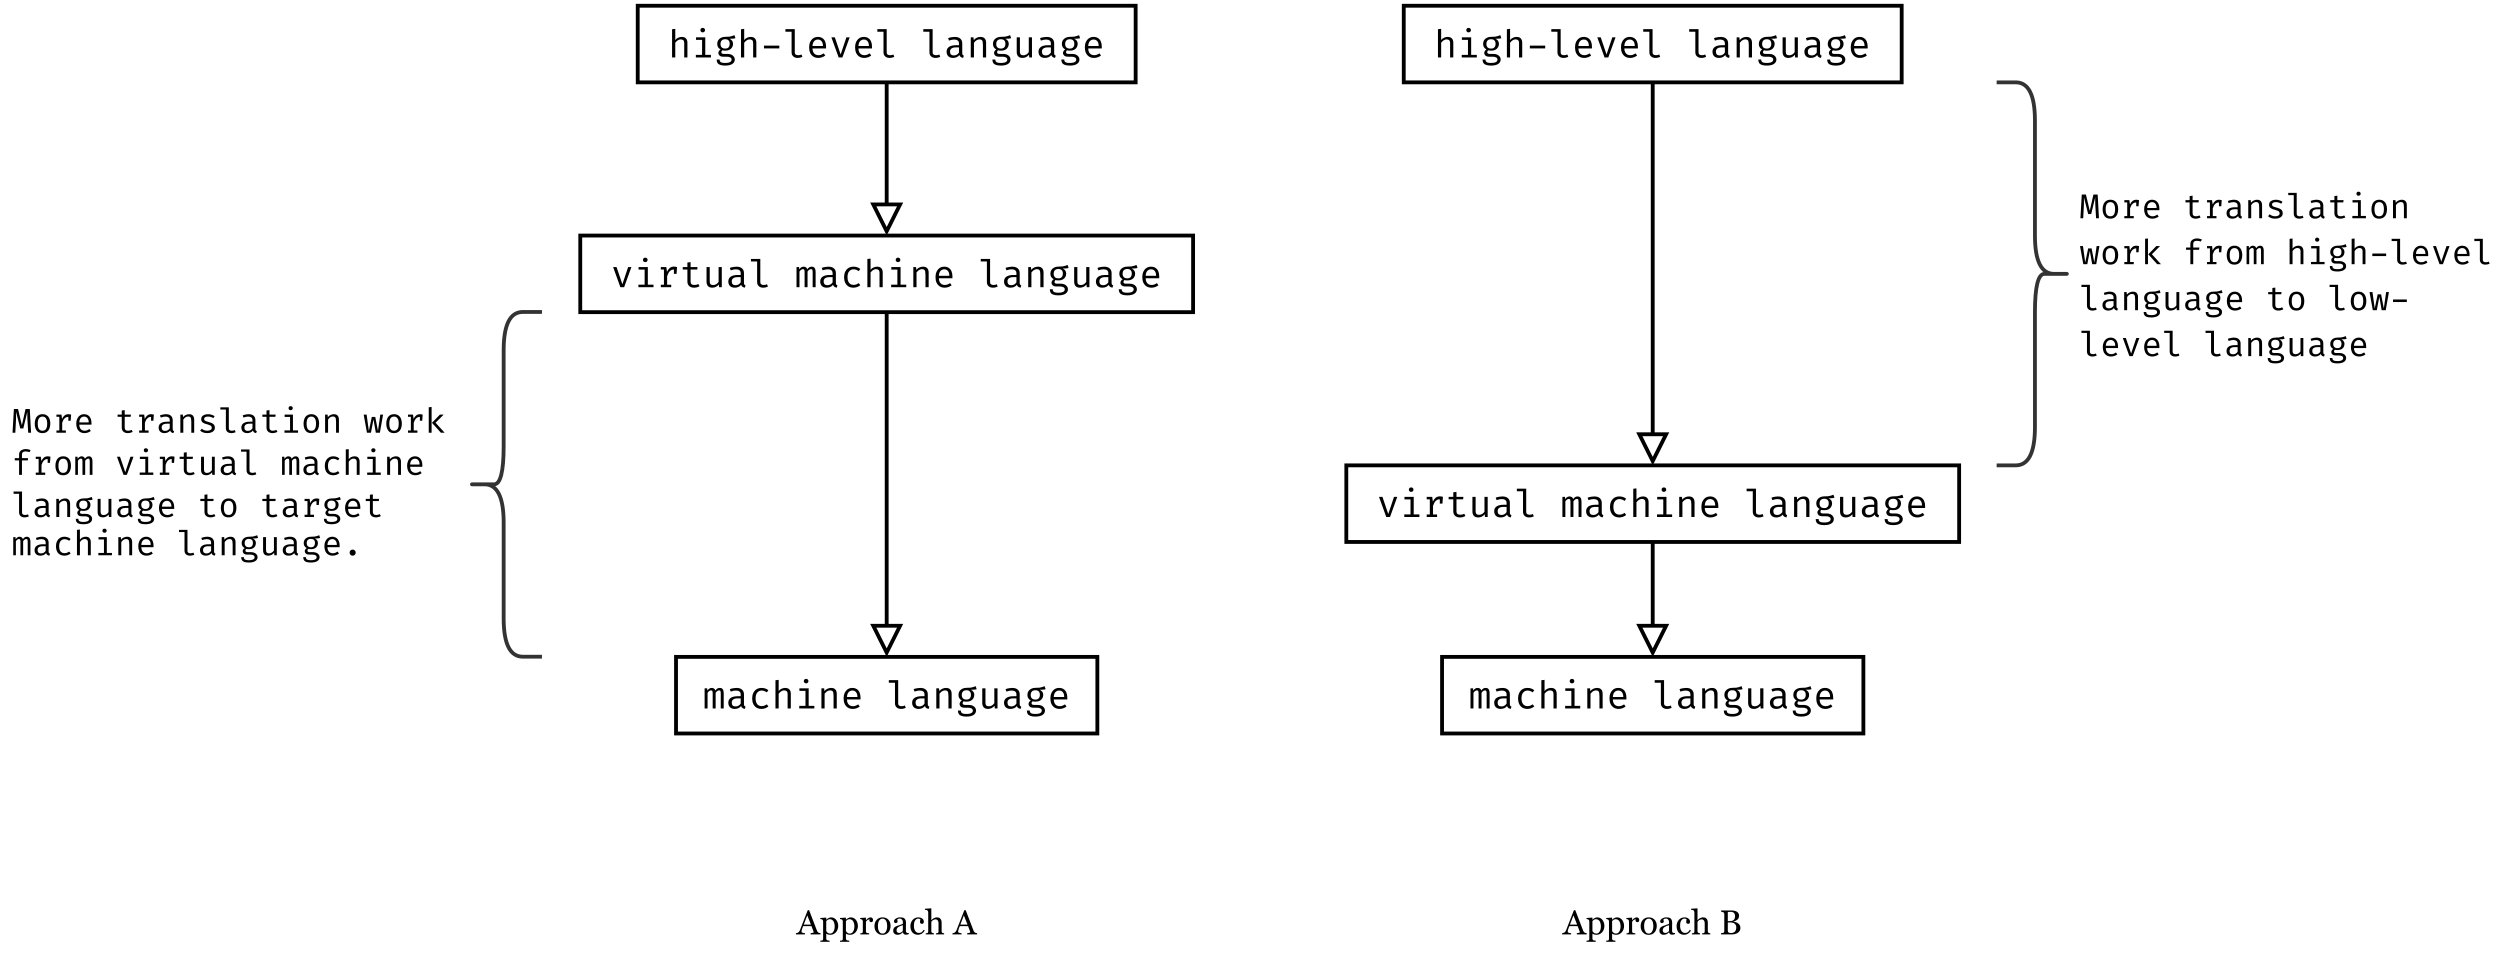 <?xml version="1.0" encoding="UTF-8" standalone="no"?>
<svg 
   width="488.88pt"
   height="191.04pt"
   viewBox="0 0 488.88 191.04"
   version="1.1"
   id="svg1041"
   xmlns:xlink="http://www.w3.org/1999/xlink"
   xmlns="http://www.w3.org/2000/svg"
   xmlns:svg="http://www.w3.org/2000/svg" content="%3Cmxfile%20host%3D%22app.diagrams.net%22%20modified%3D%222022-06-15T08%3A22%3A27.443Z%22%20agent%3D%225.0%20(Macintosh%3B%20Intel%20Mac%20OS%20X%2010_15_7)%20AppleWebKit%2F537.36%20(KHTML%2C%20like%20Gecko)%20Chrome%2F102.0.0.0%20Safari%2F537.36%22%20etag%3D%22GHPq5pdDdgvVYeJ16clK%22%20version%3D%2220.0.1%22%20type%3D%22dropbox%22%3E%3Cdiagram%20id%3D%226Byt0rhqVF0l-H2pfQuN%22%20name%3D%22Page-1%22%3E7VpNk9o4EP01HJnyB3bGR2AgOSS1WzWH3T0KW9hahNuRZQzz67dlyWBjD0NSDEM2cAB1qyW19V63Wi4G7nS9%2FSxIlnyDiPKBY0Xbgfs0cBzHcm38UZqd1oz8R62IBYu0yj4ontkLNUrLaAsW0bxlKAG4ZFlbGUKa0lC2dEQIKNtmS%2BDtVTMSmxWtg%2BI5JJx2zP5ikUy09tFrWH%2BhLE7qlW3L9KxJbWwUeUIiKBsqdzZwpwJA6tZ6O6VcbV69L3rc%2FJXevWOCpvKcAXn8eZHNPk1X3h8v%2Baz8ysfCH3qOcU7u6iemEW6AEUHIBGJICZ8dtBMBRRpRNa2N0sHmK0BmlP9SKXcGTVJIQFUi19z0osdi9zcK1oNXi%2F8osRaeti1p15T%2BpIKtqaTCKJeQyjlZM66s5kwQfJwp8tB0PUMhQuVGIiVyxvHcMX7hLqkvZZA%2FxAAxpyRj%2BUMI66ojzCvT%2BVJPjE0ztedMmpPrJ7S1c9FYEQ7lBYdwpVVzxrlxVO%2B02t5XETSqvPb5NdhcE0SSiJjKU4bBnmkYohRw4wQ%2BjiUoJ5Jt2p4QEyvx3u5AJ2wYRv0Au2o3N4QXZqkEY2XI6aZKE5ykcaEC8JiDkm5lmzKEszjFdoh7paCfbKiQDON0bDrWLIo0O2nOXsiimkptewYMQVbzepOB96TmQkLmBjkUcylgRafAQVEqoktScLX6EqGrtSmkfZif4J55cvSSbk%2Fj3UWnHuB5eojJnY8mk5SHRGS7Rpc0klCdcS6O5%2BjxI7LFbxngwZkBPrL6KXSlAA86Ab5hQhaEVydgmDAMm3ucvxXnI6sV53u5Gej%2BVQPd6uB6R%2FNcNP121na8HjTtq6IZ3NP2ddL2qL6ivJm2nY9M27Wb97rspyLcvbW6zHPvt7hfMVs452YL90OzhXMv8i6QNI6KPMf68CLPvRd5P43mzRV53qiDZge7PCGZaoaF4LuJIOFKpZ1JmTBJnzNSJatSkKyNb%2FugWHKWfTFtThaUT3CauLLpQeQWUnqbRAPH1Z99T%2F1e1%2B4n1gXY4tlHF7ye2Hd6yLK3uzxbvDtb3oUtERM0lAxU3itpLi90pzwmkH8egYJ340%2F3xc%2FA8avcHLFNi0f%2B9wL0NjRasfmtRuQZSXuHKGyG%2BjhAtK0g21ajrMWeRMNQb7%2FqZimTDIuSvqW%2BgVCnmhQkzVXNBGrBEsQKf5ZCscV65QZkYdmLMpQ9fdp93ED9BO2nQnW1FbX2KLreCKNfMViMc2fFSV00cLqsSEPyZJ80LpFx3aOAcbzzzmfvvSLG775SO4OUpwttzU1zfegzefjf0S64ZdYNj9N035uBvjz9fqzrvukZZ5kAZApqx7dU3dccO1naB8csRBBEzMiFjtmgjZ9rd%2FG76hXN7169G%2FB1D5XfGz73evChePjnRtXX%2BP%2BLO%2FsP%3C%2Fdiagram%3E%3C%2Fmxfile%3E">
  <defs
     id="defs139">
    <g
       id="g137">
      <g
         id="glyph-0-0" />
      <g
         id="glyph-0-1">
        <path
           d="M 1.375 -5.594 L 1.375 -3.406 C 1.531 -3.613 1.723 -3.766 1.953 -3.859 C 2.18 -3.961 2.41 -4.016 2.641 -4.016 C 3.023 -4.016 3.305 -3.91 3.484 -3.703 C 3.66 -3.504 3.75 -3.223 3.75 -2.859 L 3.75 0 L 3.125 0 L 3.125 -2.844 C 3.125 -3.082 3.066 -3.254 2.953 -3.359 C 2.836 -3.473 2.664 -3.531 2.438 -3.531 C 2.289 -3.531 2.148 -3.492 2.016 -3.422 C 1.879 -3.359 1.754 -3.273 1.641 -3.172 C 1.535 -3.078 1.445 -2.977 1.375 -2.875 L 1.375 0 L 0.75 0 L 0.75 -5.516 Z M 1.375 -5.594 "
           id="path3" />
      </g>
      <g
         id="glyph-0-2">
        <path
           d="M 2.75 -3.938 L 2.75 -0.5 L 3.859 -0.5 L 3.859 0 L 0.906 0 L 0.906 -0.5 L 2.125 -0.5 L 2.125 -3.438 L 0.938 -3.438 L 0.938 -3.938 Z M 2.25 -5.781 C 2.383 -5.781 2.492 -5.738 2.578 -5.656 C 2.66 -5.57 2.703 -5.469 2.703 -5.344 C 2.703 -5.219 2.66 -5.113 2.578 -5.031 C 2.492 -4.945 2.383 -4.906 2.25 -4.906 C 2.113 -4.906 2.004 -4.945 1.922 -5.031 C 1.836 -5.113 1.797 -5.219 1.797 -5.344 C 1.797 -5.469 1.836 -5.57 1.922 -5.656 C 2.004 -5.738 2.113 -5.781 2.25 -5.781 Z M 2.25 -5.781 "
           id="path6" />
      </g>
      <g
         id="glyph-0-3">
        <path
           d="M 3.953 -4.359 L 4.156 -3.766 C 3.988 -3.711 3.805 -3.68 3.609 -3.672 C 3.422 -3.66 3.219 -3.656 3 -3.656 C 3.227 -3.551 3.398 -3.414 3.516 -3.25 C 3.629 -3.082 3.688 -2.883 3.688 -2.656 C 3.688 -2.395 3.625 -2.164 3.5 -1.969 C 3.383 -1.77 3.219 -1.613 3 -1.5 C 2.781 -1.383 2.516 -1.328 2.203 -1.328 C 2.066 -1.328 1.953 -1.332 1.859 -1.344 C 1.773 -1.352 1.691 -1.367 1.609 -1.391 C 1.547 -1.359 1.492 -1.305 1.453 -1.234 C 1.422 -1.16 1.406 -1.086 1.406 -1.016 C 1.406 -0.922 1.441 -0.844 1.516 -0.781 C 1.586 -0.719 1.727 -0.688 1.938 -0.688 L 2.641 -0.688 C 2.91 -0.688 3.148 -0.641 3.359 -0.547 C 3.566 -0.453 3.727 -0.32 3.844 -0.156 C 3.969 0 4.031 0.18 4.031 0.391 C 4.031 0.773 3.863 1.07 3.531 1.281 C 3.207 1.488 2.75 1.594 2.156 1.594 C 1.738 1.594 1.406 1.547 1.156 1.453 C 0.914 1.367 0.742 1.238 0.641 1.062 C 0.535 0.883 0.484 0.664 0.484 0.406 L 1.062 0.406 C 1.062 0.551 1.086 0.672 1.141 0.766 C 1.203 0.867 1.312 0.945 1.469 1 C 1.625 1.051 1.852 1.078 2.156 1.078 C 2.438 1.078 2.672 1.051 2.859 1 C 3.047 0.945 3.18 0.875 3.266 0.781 C 3.359 0.688 3.406 0.566 3.406 0.422 C 3.406 0.234 3.316 0.094 3.141 0 C 2.973 -0.094 2.766 -0.141 2.516 -0.141 L 1.812 -0.141 C 1.469 -0.141 1.211 -0.211 1.047 -0.359 C 0.891 -0.516 0.812 -0.688 0.812 -0.875 C 0.812 -1 0.848 -1.117 0.922 -1.234 C 0.992 -1.359 1.102 -1.469 1.25 -1.562 C 1.02 -1.688 0.852 -1.836 0.75 -2.016 C 0.645 -2.191 0.594 -2.406 0.594 -2.656 C 0.594 -2.926 0.656 -3.16 0.781 -3.359 C 0.914 -3.566 1.098 -3.727 1.328 -3.844 C 1.566 -3.969 1.844 -4.031 2.156 -4.031 C 2.488 -4.031 2.758 -4.039 2.969 -4.062 C 3.176 -4.094 3.352 -4.133 3.5 -4.188 C 3.645 -4.238 3.797 -4.297 3.953 -4.359 Z M 2.156 -3.562 C 1.844 -3.562 1.609 -3.473 1.453 -3.297 C 1.305 -3.129 1.234 -2.914 1.234 -2.656 C 1.234 -2.383 1.305 -2.16 1.453 -1.984 C 1.609 -1.816 1.848 -1.734 2.172 -1.734 C 2.453 -1.734 2.664 -1.816 2.812 -1.984 C 2.957 -2.148 3.031 -2.375 3.031 -2.656 C 3.031 -2.957 2.957 -3.18 2.812 -3.328 C 2.664 -3.484 2.445 -3.562 2.156 -3.562 Z M 2.156 -3.562 "
           id="path9" />
      </g>
      <g
         id="glyph-0-4">
        <path
           d="M 0.75 -1.766 L 0.75 -2.312 L 3.75 -2.312 L 3.75 -1.766 Z M 0.75 -1.766 "
           id="path12" />
      </g>
      <g
         id="glyph-0-5">
        <path
           d="M 2.281 -5.531 L 2.281 -0.969 C 2.281 -0.781 2.344 -0.645 2.469 -0.562 C 2.594 -0.477 2.75 -0.438 2.938 -0.438 C 3.062 -0.438 3.176 -0.445 3.281 -0.469 C 3.383 -0.5 3.488 -0.535 3.594 -0.578 L 3.766 -0.109 C 3.66 -0.055 3.523 -0.008 3.359 0.031 C 3.203 0.07 3.023 0.094 2.828 0.094 C 2.484 0.094 2.203 -0.004 1.984 -0.203 C 1.766 -0.398 1.656 -0.664 1.656 -1 L 1.656 -5.031 L 0.453 -5.031 L 0.453 -5.531 Z M 2.281 -5.531 "
           id="path15" />
      </g>
      <g
         id="glyph-0-6">
        <path
           d="M 1.25 -1.75 C 1.258 -1.445 1.316 -1.195 1.422 -1 C 1.523 -0.812 1.66 -0.672 1.828 -0.578 C 2.004 -0.484 2.195 -0.438 2.406 -0.438 C 2.602 -0.438 2.781 -0.469 2.938 -0.531 C 3.102 -0.594 3.273 -0.68 3.453 -0.797 L 3.75 -0.375 C 3.562 -0.227 3.348 -0.113 3.109 -0.031 C 2.879 0.051 2.641 0.094 2.391 0.094 C 2.004 0.094 1.676 0.004 1.406 -0.172 C 1.145 -0.348 0.941 -0.586 0.797 -0.891 C 0.66 -1.203 0.594 -1.562 0.594 -1.969 C 0.594 -2.363 0.66 -2.711 0.797 -3.016 C 0.941 -3.328 1.141 -3.57 1.391 -3.75 C 1.648 -3.926 1.957 -4.016 2.312 -4.016 C 2.645 -4.016 2.93 -3.938 3.172 -3.781 C 3.41 -3.633 3.594 -3.414 3.719 -3.125 C 3.844 -2.832 3.906 -2.488 3.906 -2.094 C 3.906 -2.02 3.906 -1.953 3.906 -1.891 C 3.906 -1.836 3.898 -1.789 3.891 -1.75 Z M 2.312 -3.5 C 2.02 -3.5 1.773 -3.395 1.578 -3.188 C 1.391 -2.988 1.281 -2.672 1.25 -2.234 L 3.297 -2.234 C 3.297 -2.648 3.207 -2.961 3.031 -3.172 C 2.852 -3.391 2.613 -3.5 2.312 -3.5 Z M 2.312 -3.5 "
           id="path18" />
      </g>
      <g
         id="glyph-0-7">
        <path
           d="M 4.031 -3.938 L 2.609 0 L 1.875 0 L 0.453 -3.938 L 1.125 -3.938 L 2.266 -0.578 L 3.391 -3.938 Z M 4.031 -3.938 "
           id="path21" />
      </g>
      <g
         id="glyph-0-8" />
      <g
         id="glyph-0-9">
        <path
           d="M 3.578 -0.859 C 3.578 -0.703 3.602 -0.586 3.656 -0.516 C 3.707 -0.441 3.785 -0.391 3.891 -0.359 L 3.75 0.094 C 3.57 0.062 3.422 0.004 3.297 -0.078 C 3.172 -0.16 3.078 -0.289 3.016 -0.469 C 2.879 -0.281 2.703 -0.141 2.484 -0.047 C 2.273 0.047 2.039 0.094 1.781 0.094 C 1.383 0.094 1.07 -0.016 0.844 -0.234 C 0.625 -0.461 0.516 -0.758 0.516 -1.125 C 0.516 -1.531 0.672 -1.844 0.984 -2.062 C 1.305 -2.281 1.766 -2.391 2.359 -2.391 L 2.938 -2.391 L 2.938 -2.719 C 2.938 -3 2.852 -3.195 2.688 -3.312 C 2.52 -3.438 2.289 -3.5 2 -3.5 C 1.875 -3.5 1.723 -3.484 1.547 -3.453 C 1.367 -3.422 1.18 -3.367 0.984 -3.297 L 0.812 -3.781 C 1.051 -3.863 1.273 -3.922 1.484 -3.953 C 1.703 -3.992 1.906 -4.016 2.094 -4.016 C 2.594 -4.016 2.961 -3.898 3.203 -3.672 C 3.453 -3.453 3.578 -3.145 3.578 -2.75 Z M 1.953 -0.391 C 2.141 -0.391 2.32 -0.438 2.5 -0.531 C 2.676 -0.633 2.82 -0.773 2.938 -0.953 L 2.938 -1.969 L 2.375 -1.969 C 1.938 -1.969 1.629 -1.891 1.453 -1.734 C 1.273 -1.586 1.188 -1.391 1.188 -1.141 C 1.188 -0.891 1.25 -0.703 1.375 -0.578 C 1.5 -0.453 1.691 -0.391 1.953 -0.391 Z M 1.953 -0.391 "
           id="path25" />
      </g>
      <g
         id="glyph-0-10">
        <path
           d="M 0.75 0 L 0.75 -3.938 L 1.281 -3.938 L 1.344 -3.391 C 1.5 -3.598 1.695 -3.754 1.938 -3.859 C 2.176 -3.961 2.41 -4.016 2.641 -4.016 C 3.023 -4.016 3.305 -3.91 3.484 -3.703 C 3.66 -3.504 3.75 -3.223 3.75 -2.859 L 3.75 0 L 3.125 0 L 3.125 -2.406 C 3.125 -2.664 3.109 -2.879 3.078 -3.047 C 3.047 -3.211 2.984 -3.332 2.891 -3.406 C 2.797 -3.488 2.645 -3.531 2.438 -3.531 C 2.289 -3.531 2.145 -3.492 2 -3.422 C 1.863 -3.359 1.742 -3.273 1.641 -3.172 C 1.535 -3.078 1.445 -2.977 1.375 -2.875 L 1.375 0 Z M 0.75 0 "
           id="path28" />
      </g>
      <g
         id="glyph-0-11">
        <path
           d="M 1.375 -3.938 L 1.375 -1.156 C 1.375 -0.895 1.426 -0.707 1.531 -0.594 C 1.645 -0.477 1.816 -0.422 2.047 -0.422 C 2.266 -0.422 2.469 -0.477 2.656 -0.594 C 2.852 -0.719 3.004 -0.867 3.109 -1.047 L 3.109 -3.938 L 3.734 -3.938 L 3.734 0 L 3.203 0 L 3.156 -0.531 C 3 -0.332 2.805 -0.176 2.578 -0.062 C 2.348 0.039 2.117 0.094 1.891 0.094 C 1.504 0.094 1.219 -0.008 1.031 -0.219 C 0.844 -0.426 0.75 -0.711 0.75 -1.078 L 0.75 -3.938 Z M 1.375 -3.938 "
           id="path31" />
      </g>
      <g
         id="glyph-0-12">
        <path
           d="M 0.797 0 L 0.797 -0.484 L 1.406 -0.484 L 1.406 -3.453 L 0.797 -3.453 L 0.797 -3.938 L 1.875 -3.938 L 2 -3.016 C 2.156 -3.336 2.336 -3.586 2.547 -3.766 C 2.766 -3.941 3.051 -4.031 3.406 -4.031 C 3.52 -4.031 3.617 -4.02 3.703 -4 C 3.785 -3.988 3.875 -3.969 3.969 -3.938 L 3.781 -3.375 C 3.695 -3.395 3.625 -3.41 3.562 -3.422 C 3.5 -3.441 3.422 -3.453 3.328 -3.453 C 3.023 -3.453 2.766 -3.344 2.547 -3.125 C 2.336 -2.906 2.164 -2.582 2.031 -2.156 L 2.031 -0.484 L 2.828 -0.484 L 2.828 0 Z M 3.359 -2.609 L 3.359 -3.469 L 3.422 -3.938 L 3.969 -3.938 L 3.875 -2.609 Z M 3.359 -2.609 "
           id="path34" />
      </g>
      <g
         id="glyph-0-13">
        <path
           d="M 3.875 -0.203 C 3.738 -0.109 3.578 -0.035 3.391 0.016 C 3.203 0.066 3.016 0.094 2.828 0.094 C 2.398 0.094 2.07 -0.016 1.844 -0.234 C 1.613 -0.461 1.5 -0.754 1.5 -1.109 L 1.5 -3.453 L 0.594 -3.453 L 0.594 -3.938 L 1.5 -3.938 L 1.5 -4.828 L 2.125 -4.906 L 2.125 -3.938 L 3.484 -3.938 L 3.422 -3.453 L 2.125 -3.453 L 2.125 -1.109 C 2.125 -0.891 2.18 -0.723 2.297 -0.609 C 2.422 -0.492 2.613 -0.438 2.875 -0.438 C 3.031 -0.438 3.164 -0.453 3.281 -0.484 C 3.406 -0.523 3.523 -0.57 3.641 -0.625 Z M 3.875 -0.203 "
           id="path37" />
      </g>
      <g
         id="glyph-0-14">
        <path
           d="M 3.344 -4.016 C 3.477 -4.016 3.602 -3.988 3.719 -3.938 C 3.832 -3.883 3.926 -3.781 4 -3.625 C 4.07 -3.469 4.109 -3.238 4.109 -2.938 L 4.109 0 L 3.531 0 L 3.531 -2.828 C 3.531 -3.078 3.516 -3.254 3.484 -3.359 C 3.453 -3.473 3.363 -3.531 3.219 -3.531 C 3.102 -3.531 2.988 -3.492 2.875 -3.422 C 2.758 -3.348 2.645 -3.227 2.531 -3.062 L 2.531 0 L 1.953 0 L 1.953 -2.828 C 1.953 -3.078 1.938 -3.254 1.906 -3.359 C 1.875 -3.473 1.785 -3.531 1.641 -3.531 C 1.523 -3.531 1.41 -3.492 1.297 -3.422 C 1.18 -3.348 1.066 -3.227 0.953 -3.062 L 0.953 0 L 0.375 0 L 0.375 -3.938 L 0.875 -3.938 L 0.906 -3.484 C 1.008 -3.641 1.129 -3.766 1.266 -3.859 C 1.398 -3.961 1.566 -4.016 1.766 -4.016 C 1.91 -4.016 2.051 -3.977 2.188 -3.906 C 2.32 -3.844 2.422 -3.707 2.484 -3.5 C 2.586 -3.656 2.707 -3.781 2.844 -3.875 C 2.977 -3.969 3.145 -4.016 3.344 -4.016 Z M 3.344 -4.016 "
           id="path40" />
      </g>
      <g
         id="glyph-0-15">
        <path
           d="M 2.531 -0.453 C 2.727 -0.453 2.91 -0.484 3.078 -0.547 C 3.254 -0.617 3.414 -0.703 3.562 -0.797 L 3.859 -0.391 C 3.691 -0.242 3.484 -0.125 3.234 -0.031 C 2.992 0.051 2.758 0.094 2.531 0.094 C 2.145 0.094 1.812 0.008 1.531 -0.156 C 1.258 -0.332 1.051 -0.57 0.906 -0.875 C 0.758 -1.188 0.688 -1.547 0.688 -1.953 C 0.688 -2.348 0.758 -2.703 0.906 -3.016 C 1.051 -3.328 1.258 -3.57 1.531 -3.75 C 1.812 -3.926 2.148 -4.016 2.547 -4.016 C 2.797 -4.016 3.031 -3.977 3.25 -3.906 C 3.469 -3.832 3.672 -3.719 3.859 -3.562 L 3.547 -3.141 C 3.379 -3.266 3.211 -3.352 3.047 -3.406 C 2.879 -3.469 2.707 -3.5 2.531 -3.5 C 2.195 -3.5 1.914 -3.367 1.688 -3.109 C 1.469 -2.859 1.359 -2.473 1.359 -1.953 C 1.359 -1.598 1.41 -1.312 1.516 -1.094 C 1.617 -0.875 1.758 -0.711 1.938 -0.609 C 2.113 -0.504 2.312 -0.453 2.531 -0.453 Z M 2.531 -0.453 "
           id="path43" />
      </g>
      <g
         id="glyph-1-0" />
      <g
         id="glyph-1-1">
        <path
           d="M 3.578 -4.641 L 3.828 0 L 3.266 0 L 3.125 -2.422 C 3.125 -2.586 3.117 -2.754 3.109 -2.922 C 3.098 -3.086 3.094 -3.25 3.094 -3.406 C 3.094 -3.562 3.094 -3.695 3.094 -3.812 C 3.094 -3.938 3.094 -4.031 3.094 -4.094 L 2.312 -0.828 L 1.719 -0.828 L 0.891 -4.094 C 0.891 -4.031 0.891 -3.938 0.891 -3.812 C 0.891 -3.688 0.891 -3.539 0.891 -3.375 C 0.898 -3.219 0.898 -3.055 0.891 -2.891 C 0.891 -2.723 0.883 -2.566 0.875 -2.422 L 0.75 0 L 0.203 0 L 0.469 -4.641 L 1.281 -4.641 L 2.031 -1.469 L 2.75 -4.641 Z M 3.578 -4.641 "
           id="path47" />
      </g>
      <g
         id="glyph-1-2">
        <path
           d="M 2.031 -3.625 C 2.363 -3.625 2.641 -3.547 2.859 -3.391 C 3.086 -3.242 3.258 -3.031 3.375 -2.75 C 3.488 -2.477 3.547 -2.156 3.547 -1.781 C 3.547 -1.414 3.488 -1.094 3.375 -0.812 C 3.258 -0.531 3.086 -0.312 2.859 -0.156 C 2.629 0 2.348 0.078 2.016 0.078 C 1.68 0.078 1.398 0.004 1.172 -0.141 C 0.953 -0.297 0.785 -0.516 0.672 -0.797 C 0.555 -1.078 0.5 -1.398 0.5 -1.766 C 0.5 -2.129 0.555 -2.453 0.672 -2.734 C 0.785 -3.016 0.957 -3.234 1.188 -3.391 C 1.414 -3.547 1.695 -3.625 2.031 -3.625 Z M 2.031 -3.156 C 1.719 -3.156 1.484 -3.039 1.328 -2.812 C 1.172 -2.594 1.094 -2.242 1.094 -1.766 C 1.094 -1.297 1.172 -0.945 1.328 -0.719 C 1.484 -0.5 1.711 -0.391 2.016 -0.391 C 2.328 -0.391 2.555 -0.5 2.703 -0.719 C 2.859 -0.945 2.938 -1.301 2.938 -1.781 C 2.938 -2.25 2.859 -2.594 2.703 -2.812 C 2.555 -3.039 2.332 -3.156 2.031 -3.156 Z M 2.031 -3.156 "
           id="path50" />
      </g>
      <g
         id="glyph-1-3">
        <path
           d="M 0.703 0 L 0.703 -0.438 L 1.266 -0.438 L 1.266 -3.109 L 0.703 -3.109 L 0.703 -3.547 L 1.688 -3.547 L 1.797 -2.703 C 1.93 -2.992 2.098 -3.219 2.297 -3.375 C 2.492 -3.539 2.754 -3.625 3.078 -3.625 C 3.172 -3.625 3.254 -3.613 3.328 -3.594 C 3.41 -3.582 3.492 -3.566 3.578 -3.547 L 3.406 -3.047 C 3.332 -3.066 3.266 -3.078 3.203 -3.078 C 3.141 -3.086 3.07 -3.094 3 -3.094 C 2.727 -3.094 2.492 -2.992 2.297 -2.797 C 2.098 -2.609 1.941 -2.32 1.828 -1.938 L 1.828 -0.438 L 2.547 -0.438 L 2.547 0 Z M 3.031 -2.344 L 3.031 -3.125 L 3.078 -3.547 L 3.578 -3.547 L 3.484 -2.344 Z M 3.031 -2.344 "
           id="path53" />
      </g>
      <g
         id="glyph-1-4">
        <path
           d="M 1.125 -1.578 C 1.133 -1.297 1.188 -1.066 1.281 -0.891 C 1.375 -0.723 1.5 -0.598 1.656 -0.516 C 1.812 -0.43 1.977 -0.391 2.156 -0.391 C 2.344 -0.391 2.508 -0.414 2.656 -0.469 C 2.801 -0.531 2.953 -0.613 3.109 -0.719 L 3.375 -0.344 C 3.207 -0.207 3.016 -0.102 2.797 -0.031 C 2.586 0.039 2.375 0.078 2.156 0.078 C 1.812 0.078 1.516 0 1.266 -0.156 C 1.023 -0.312 0.844 -0.523 0.719 -0.797 C 0.594 -1.078 0.531 -1.398 0.531 -1.766 C 0.531 -2.129 0.594 -2.445 0.719 -2.719 C 0.844 -3 1.02 -3.219 1.25 -3.375 C 1.488 -3.539 1.766 -3.625 2.078 -3.625 C 2.379 -3.625 2.633 -3.551 2.844 -3.406 C 3.062 -3.27 3.227 -3.07 3.344 -2.812 C 3.457 -2.551 3.516 -2.238 3.516 -1.875 C 3.516 -1.82 3.516 -1.77 3.516 -1.719 C 3.516 -1.664 3.508 -1.617 3.5 -1.578 Z M 2.078 -3.156 C 1.816 -3.156 1.598 -3.062 1.422 -2.875 C 1.242 -2.688 1.145 -2.398 1.125 -2.016 L 2.969 -2.016 C 2.969 -2.391 2.883 -2.672 2.719 -2.859 C 2.562 -3.055 2.348 -3.156 2.078 -3.156 Z M 2.078 -3.156 "
           id="path56" />
      </g>
      <g
         id="glyph-1-5" />
      <g
         id="glyph-1-6">
        <path
           d="M 3.484 -0.172 C 3.367 -0.098 3.223 -0.039 3.047 0 C 2.879 0.051 2.711 0.078 2.547 0.078 C 2.16 0.078 1.863 -0.02 1.656 -0.219 C 1.445 -0.414 1.344 -0.676 1.344 -1 L 1.344 -3.109 L 0.531 -3.109 L 0.531 -3.547 L 1.344 -3.547 L 1.344 -4.344 L 1.922 -4.422 L 1.922 -3.547 L 3.141 -3.547 L 3.078 -3.109 L 1.922 -3.109 L 1.922 -1 C 1.922 -0.801 1.973 -0.648 2.078 -0.547 C 2.18 -0.441 2.352 -0.391 2.594 -0.391 C 2.727 -0.391 2.848 -0.406 2.953 -0.438 C 3.066 -0.469 3.172 -0.508 3.266 -0.562 Z M 3.484 -0.172 "
           id="path60" />
      </g>
      <g
         id="glyph-1-7">
        <path
           d="M 3.219 -0.781 C 3.219 -0.633 3.238 -0.523 3.281 -0.453 C 3.332 -0.391 3.406 -0.344 3.5 -0.312 L 3.359 0.078 C 3.211 0.055 3.082 0.008 2.969 -0.062 C 2.852 -0.145 2.77 -0.266 2.719 -0.422 C 2.594 -0.254 2.43 -0.129 2.234 -0.047 C 2.047 0.035 1.836 0.078 1.609 0.078 C 1.254 0.078 0.973 -0.02 0.766 -0.219 C 0.566 -0.414 0.469 -0.68 0.469 -1.016 C 0.469 -1.379 0.609 -1.66 0.891 -1.859 C 1.172 -2.055 1.582 -2.156 2.125 -2.156 L 2.641 -2.156 L 2.641 -2.453 C 2.641 -2.703 2.566 -2.879 2.422 -2.984 C 2.273 -3.098 2.066 -3.156 1.797 -3.156 C 1.68 -3.156 1.547 -3.141 1.391 -3.109 C 1.234 -3.078 1.062 -3.031 0.875 -2.969 L 0.734 -3.391 C 0.953 -3.473 1.156 -3.531 1.344 -3.562 C 1.531 -3.602 1.711 -3.625 1.891 -3.625 C 2.328 -3.625 2.656 -3.52 2.875 -3.312 C 3.102 -3.102 3.219 -2.82 3.219 -2.469 Z M 1.75 -0.359 C 1.926 -0.359 2.094 -0.398 2.25 -0.484 C 2.406 -0.578 2.535 -0.703 2.641 -0.859 L 2.641 -1.766 L 2.141 -1.766 C 1.742 -1.766 1.461 -1.695 1.297 -1.562 C 1.141 -1.426 1.062 -1.25 1.062 -1.031 C 1.062 -0.801 1.117 -0.629 1.234 -0.516 C 1.348 -0.41 1.52 -0.359 1.75 -0.359 Z M 1.75 -0.359 "
           id="path63" />
      </g>
      <g
         id="glyph-1-8">
        <path
           d="M 0.672 0 L 0.672 -3.547 L 1.156 -3.547 L 1.203 -3.047 C 1.348 -3.234 1.523 -3.375 1.734 -3.469 C 1.953 -3.57 2.164 -3.625 2.375 -3.625 C 2.719 -3.625 2.969 -3.531 3.125 -3.344 C 3.289 -3.156 3.375 -2.898 3.375 -2.578 L 3.375 0 L 2.812 0 L 2.812 -2.156 C 2.812 -2.395 2.797 -2.586 2.766 -2.734 C 2.734 -2.891 2.676 -3 2.594 -3.062 C 2.508 -3.133 2.379 -3.172 2.203 -3.172 C 2.055 -3.172 1.922 -3.141 1.797 -3.078 C 1.68 -3.023 1.578 -2.953 1.484 -2.859 C 1.391 -2.766 1.312 -2.672 1.25 -2.578 L 1.25 0 Z M 0.672 0 "
           id="path66" />
      </g>
      <g
         id="glyph-1-9">
        <path
           d="M 1.875 -0.391 C 2.156 -0.391 2.375 -0.441 2.531 -0.547 C 2.688 -0.648 2.766 -0.785 2.766 -0.953 C 2.766 -1.055 2.742 -1.145 2.703 -1.219 C 2.66 -1.301 2.578 -1.375 2.453 -1.438 C 2.336 -1.5 2.156 -1.566 1.906 -1.641 C 1.656 -1.691 1.441 -1.758 1.266 -1.844 C 1.086 -1.926 0.945 -2.031 0.844 -2.156 C 0.75 -2.281 0.703 -2.445 0.703 -2.656 C 0.703 -2.852 0.754 -3.023 0.859 -3.172 C 0.973 -3.316 1.129 -3.426 1.328 -3.5 C 1.535 -3.582 1.773 -3.625 2.047 -3.625 C 2.328 -3.625 2.57 -3.582 2.781 -3.5 C 3 -3.426 3.18 -3.336 3.328 -3.234 L 3.078 -2.844 C 2.941 -2.938 2.789 -3.008 2.625 -3.062 C 2.469 -3.125 2.273 -3.156 2.047 -3.156 C 1.773 -3.156 1.578 -3.113 1.453 -3.031 C 1.336 -2.945 1.281 -2.836 1.281 -2.703 C 1.281 -2.598 1.305 -2.508 1.359 -2.438 C 1.422 -2.375 1.52 -2.312 1.656 -2.25 C 1.789 -2.195 1.977 -2.141 2.219 -2.078 C 2.457 -2.016 2.66 -1.941 2.828 -1.859 C 3.004 -1.773 3.141 -1.66 3.234 -1.516 C 3.328 -1.379 3.375 -1.203 3.375 -0.984 C 3.375 -0.734 3.301 -0.531 3.156 -0.375 C 3.02 -0.219 2.836 -0.102 2.609 -0.031 C 2.379 0.039 2.133 0.078 1.875 0.078 C 1.562 0.078 1.289 0.031 1.062 -0.062 C 0.832 -0.156 0.645 -0.27 0.5 -0.406 L 0.812 -0.781 C 0.957 -0.664 1.117 -0.57 1.297 -0.5 C 1.473 -0.426 1.664 -0.391 1.875 -0.391 Z M 1.875 -0.391 "
           id="path69" />
      </g>
      <g
         id="glyph-1-10">
        <path
           d="M 2.062 -4.969 L 2.062 -0.875 C 2.062 -0.695 2.113 -0.57 2.219 -0.5 C 2.332 -0.426 2.473 -0.391 2.641 -0.391 C 2.754 -0.391 2.859 -0.398 2.953 -0.422 C 3.047 -0.453 3.141 -0.484 3.234 -0.516 L 3.391 -0.109 C 3.297 -0.055 3.176 -0.016 3.031 0.016 C 2.883 0.055 2.723 0.078 2.547 0.078 C 2.234 0.078 1.977 -0.004 1.781 -0.172 C 1.582 -0.348 1.484 -0.594 1.484 -0.906 L 1.484 -4.531 L 0.406 -4.531 L 0.406 -4.969 Z M 2.062 -4.969 "
           id="path72" />
      </g>
      <g
         id="glyph-1-11">
        <path
           d="M 2.469 -3.547 L 2.469 -0.453 L 3.469 -0.453 L 3.469 0 L 0.812 0 L 0.812 -0.453 L 1.906 -0.453 L 1.906 -3.094 L 0.844 -3.094 L 0.844 -3.547 Z M 2.016 -5.203 C 2.141 -5.203 2.238 -5.164 2.312 -5.094 C 2.395 -5.02 2.438 -4.926 2.438 -4.812 C 2.438 -4.695 2.395 -4.598 2.312 -4.516 C 2.238 -4.441 2.141 -4.406 2.016 -4.406 C 1.898 -4.406 1.801 -4.441 1.719 -4.516 C 1.645 -4.598 1.609 -4.695 1.609 -4.812 C 1.609 -4.926 1.645 -5.02 1.719 -5.094 C 1.801 -5.164 1.898 -5.203 2.016 -5.203 Z M 2.016 -5.203 "
           id="path75" />
      </g>
      <g
         id="glyph-1-12">
        <path
           d="M 3.297 0 L 2.5 0 L 2.047 -2.609 L 1.547 0 L 0.766 0 L 0.125 -3.547 L 0.703 -3.547 L 1.141 -0.344 L 1.719 -3.094 L 2.391 -3.094 L 2.922 -0.344 L 3.375 -3.547 L 3.922 -3.547 Z M 3.297 0 "
           id="path78" />
      </g>
      <g
         id="glyph-1-13">
        <path
           d="M 3.641 -3.547 L 2.047 -1.953 L 3.828 0 L 3.094 0 L 1.344 -1.938 L 2.906 -3.547 Z M 1.281 -5.047 L 1.281 0 L 0.719 0 L 0.719 -4.969 Z M 1.281 -5.047 "
           id="path81" />
      </g>
      <g
         id="glyph-1-14">
        <path
           d="M 2.766 -5.047 C 2.961 -5.047 3.133 -5.023 3.281 -4.984 C 3.438 -4.953 3.586 -4.91 3.734 -4.859 L 3.547 -4.438 C 3.43 -4.477 3.312 -4.508 3.188 -4.531 C 3.062 -4.562 2.926 -4.578 2.781 -4.578 C 2.539 -4.578 2.359 -4.531 2.234 -4.438 C 2.109 -4.344 2.047 -4.191 2.047 -3.984 L 2.047 -3.266 L 3.25 -3.266 L 3.188 -2.828 L 2.047 -2.828 L 2.047 0 L 1.484 0 L 1.484 -2.828 L 0.641 -2.828 L 0.641 -3.266 L 1.484 -3.266 L 1.484 -3.984 C 1.484 -4.203 1.535 -4.391 1.641 -4.547 C 1.754 -4.703 1.91 -4.82 2.109 -4.906 C 2.305 -5 2.523 -5.047 2.766 -5.047 Z M 2.766 -5.047 "
           id="path84" />
      </g>
      <g
         id="glyph-1-15">
        <path
           d="M 3.016 -3.625 C 3.129 -3.625 3.238 -3.598 3.344 -3.547 C 3.445 -3.492 3.531 -3.395 3.594 -3.25 C 3.664 -3.113 3.703 -2.91 3.703 -2.641 L 3.703 0 L 3.172 0 L 3.172 -2.547 C 3.172 -2.766 3.156 -2.922 3.125 -3.016 C 3.102 -3.117 3.031 -3.172 2.906 -3.172 C 2.801 -3.172 2.695 -3.141 2.594 -3.078 C 2.488 -3.016 2.383 -2.906 2.281 -2.75 L 2.281 0 L 1.75 0 L 1.75 -2.547 C 1.75 -2.766 1.734 -2.922 1.703 -3.016 C 1.68 -3.117 1.609 -3.172 1.484 -3.172 C 1.367 -3.172 1.258 -3.141 1.156 -3.078 C 1.062 -3.016 0.961 -2.906 0.859 -2.75 L 0.859 0 L 0.344 0 L 0.344 -3.547 L 0.781 -3.547 L 0.812 -3.141 C 0.914 -3.273 1.023 -3.391 1.141 -3.484 C 1.266 -3.578 1.414 -3.625 1.594 -3.625 C 1.727 -3.625 1.852 -3.586 1.969 -3.516 C 2.082 -3.453 2.172 -3.332 2.234 -3.156 C 2.328 -3.289 2.43 -3.398 2.547 -3.484 C 2.672 -3.578 2.828 -3.625 3.016 -3.625 Z M 3.016 -3.625 "
           id="path87" />
      </g>
      <g
         id="glyph-1-16">
        <path
           d="M 1.25 -5.031 L 1.25 -3.062 C 1.383 -3.25 1.551 -3.391 1.75 -3.484 C 1.957 -3.578 2.164 -3.625 2.375 -3.625 C 2.719 -3.625 2.969 -3.531 3.125 -3.344 C 3.289 -3.156 3.375 -2.898 3.375 -2.578 L 3.375 0 L 2.812 0 L 2.812 -2.562 C 2.812 -2.77 2.758 -2.922 2.656 -3.016 C 2.562 -3.117 2.406 -3.172 2.188 -3.172 C 2.051 -3.172 1.922 -3.141 1.797 -3.078 C 1.68 -3.023 1.578 -2.953 1.484 -2.859 C 1.391 -2.766 1.312 -2.672 1.25 -2.578 L 1.25 0 L 0.672 0 L 0.672 -4.969 Z M 1.25 -5.031 "
           id="path90" />
      </g>
      <g
         id="glyph-1-17">
        <path
           d="M 3.562 -3.922 L 3.734 -3.391 C 3.586 -3.336 3.426 -3.305 3.25 -3.297 C 3.082 -3.285 2.898 -3.281 2.703 -3.281 C 2.898 -3.188 3.051 -3.066 3.156 -2.922 C 3.258 -2.773 3.312 -2.598 3.312 -2.391 C 3.312 -2.16 3.258 -1.953 3.156 -1.766 C 3.051 -1.586 2.898 -1.445 2.703 -1.344 C 2.504 -1.238 2.266 -1.188 1.984 -1.188 C 1.859 -1.188 1.754 -1.191 1.672 -1.203 C 1.598 -1.211 1.523 -1.227 1.453 -1.25 C 1.398 -1.219 1.352 -1.172 1.312 -1.109 C 1.281 -1.047 1.266 -0.977 1.266 -0.906 C 1.266 -0.82 1.297 -0.75 1.359 -0.688 C 1.43 -0.633 1.555 -0.609 1.734 -0.609 L 2.375 -0.609 C 2.613 -0.609 2.828 -0.566 3.016 -0.484 C 3.211 -0.398 3.363 -0.285 3.469 -0.141 C 3.582 0.004 3.641 0.164 3.641 0.344 C 3.641 0.695 3.488 0.961 3.188 1.141 C 2.895 1.328 2.477 1.422 1.938 1.422 C 1.562 1.422 1.266 1.383 1.047 1.312 C 0.828 1.238 0.672 1.117 0.578 0.953 C 0.484 0.797 0.438 0.598 0.438 0.359 L 0.953 0.359 C 0.953 0.492 0.977 0.602 1.031 0.688 C 1.082 0.781 1.176 0.848 1.312 0.891 C 1.457 0.941 1.664 0.969 1.938 0.969 C 2.195 0.969 2.41 0.941 2.578 0.891 C 2.742 0.848 2.863 0.785 2.938 0.703 C 3.02 0.617 3.062 0.516 3.062 0.391 C 3.062 0.211 2.984 0.082 2.828 0 C 2.68 -0.082 2.492 -0.125 2.266 -0.125 L 1.625 -0.125 C 1.32 -0.125 1.098 -0.191 0.953 -0.328 C 0.805 -0.461 0.734 -0.617 0.734 -0.797 C 0.734 -0.91 0.766 -1.02 0.828 -1.125 C 0.898 -1.227 1 -1.32 1.125 -1.406 C 0.914 -1.52 0.766 -1.656 0.672 -1.812 C 0.578 -1.969 0.531 -2.16 0.531 -2.391 C 0.531 -2.629 0.586 -2.844 0.703 -3.031 C 0.828 -3.219 0.992 -3.363 1.203 -3.469 C 1.422 -3.57 1.664 -3.625 1.938 -3.625 C 2.238 -3.625 2.484 -3.633 2.672 -3.656 C 2.859 -3.688 3.016 -3.723 3.141 -3.766 C 3.273 -3.805 3.414 -3.859 3.562 -3.922 Z M 1.938 -3.203 C 1.656 -3.203 1.445 -3.125 1.312 -2.969 C 1.176 -2.82 1.109 -2.629 1.109 -2.391 C 1.109 -2.148 1.176 -1.953 1.312 -1.797 C 1.457 -1.641 1.672 -1.562 1.953 -1.562 C 2.203 -1.562 2.395 -1.633 2.531 -1.781 C 2.664 -1.926 2.734 -2.129 2.734 -2.391 C 2.734 -2.66 2.664 -2.863 2.531 -3 C 2.395 -3.133 2.195 -3.203 1.938 -3.203 Z M 1.938 -3.203 "
           id="path93" />
      </g>
      <g
         id="glyph-1-18">
        <path
           d="M 0.672 -1.594 L 0.672 -2.094 L 3.375 -2.094 L 3.375 -1.594 Z M 0.672 -1.594 "
           id="path96" />
      </g>
      <g
         id="glyph-1-19">
        <path
           d="M 3.641 -3.547 L 2.344 0 L 1.688 0 L 0.406 -3.547 L 1 -3.547 L 2.031 -0.516 L 3.047 -3.547 Z M 3.641 -3.547 "
           id="path99" />
      </g>
      <g
         id="glyph-1-20">
        <path
           d="M 1.25 -3.547 L 1.25 -1.031 C 1.25 -0.801 1.297 -0.633 1.391 -0.531 C 1.484 -0.426 1.633 -0.375 1.844 -0.375 C 2.031 -0.375 2.211 -0.426 2.391 -0.531 C 2.566 -0.645 2.703 -0.781 2.797 -0.938 L 2.797 -3.547 L 3.359 -3.547 L 3.359 0 L 2.875 0 L 2.828 -0.484 C 2.691 -0.297 2.52 -0.156 2.312 -0.062 C 2.113 0.031 1.91 0.078 1.703 0.078 C 1.359 0.078 1.098 -0.008 0.922 -0.188 C 0.754 -0.375 0.672 -0.633 0.672 -0.969 L 0.672 -3.547 Z M 1.25 -3.547 "
           id="path102" />
      </g>
      <g
         id="glyph-1-21">
        <path
           d="M 2.281 -0.406 C 2.457 -0.406 2.617 -0.43 2.766 -0.484 C 2.922 -0.547 3.066 -0.625 3.203 -0.719 L 3.484 -0.344 C 3.328 -0.219 3.141 -0.113 2.922 -0.031 C 2.703 0.039 2.488 0.078 2.281 0.078 C 1.926 0.078 1.625 0.004 1.375 -0.141 C 1.125 -0.297 0.93 -0.508 0.797 -0.781 C 0.672 -1.062 0.609 -1.383 0.609 -1.75 C 0.609 -2.113 0.676 -2.438 0.812 -2.719 C 0.945 -3 1.133 -3.219 1.375 -3.375 C 1.625 -3.539 1.926 -3.625 2.281 -3.625 C 2.508 -3.625 2.723 -3.586 2.922 -3.516 C 3.117 -3.453 3.301 -3.348 3.469 -3.203 L 3.203 -2.828 C 3.047 -2.93 2.891 -3.008 2.734 -3.062 C 2.586 -3.113 2.438 -3.141 2.281 -3.141 C 1.977 -3.141 1.727 -3.023 1.531 -2.797 C 1.332 -2.578 1.234 -2.227 1.234 -1.75 C 1.234 -1.438 1.273 -1.18 1.359 -0.984 C 1.453 -0.785 1.578 -0.641 1.734 -0.547 C 1.891 -0.453 2.07 -0.406 2.281 -0.406 Z M 2.281 -0.406 "
           id="path105" />
      </g>
      <g
         id="glyph-1-22">
        <path
           d="M 1.422 -0.516 C 1.422 -0.629 1.445 -0.727 1.5 -0.812 C 1.551 -0.906 1.617 -0.977 1.703 -1.031 C 1.797 -1.082 1.898 -1.109 2.016 -1.109 C 2.129 -1.109 2.227 -1.082 2.312 -1.031 C 2.406 -0.977 2.477 -0.906 2.531 -0.812 C 2.582 -0.727 2.609 -0.629 2.609 -0.516 C 2.609 -0.41 2.582 -0.312 2.531 -0.219 C 2.477 -0.125 2.406 -0.051 2.312 0 C 2.227 0.051 2.129 0.078 2.016 0.078 C 1.898 0.078 1.797 0.051 1.703 0 C 1.617 -0.051 1.551 -0.125 1.5 -0.219 C 1.445 -0.312 1.422 -0.41 1.422 -0.516 Z M 1.422 -0.516 "
           id="path108" />
      </g>
      <g
         id="glyph-2-0" />
      <g
         id="glyph-2-1">
        <path
           d="M 4.672 0 L 2.734 0 L 2.734 -0.234 C 2.898 -0.242 3.039 -0.266 3.156 -0.297 C 3.27 -0.328 3.328 -0.367 3.328 -0.422 C 3.328 -0.441 3.32 -0.461 3.312 -0.484 C 3.312 -0.516 3.305 -0.539 3.297 -0.562 L 2.906 -1.609 L 1.281 -1.609 C 1.219 -1.461 1.164 -1.332 1.125 -1.219 C 1.082 -1.102 1.047 -0.992 1.016 -0.891 C 0.992 -0.797 0.977 -0.719 0.969 -0.656 C 0.957 -0.602 0.953 -0.555 0.953 -0.516 C 0.953 -0.43 1.02 -0.363 1.156 -0.312 C 1.289 -0.27 1.445 -0.242 1.625 -0.234 L 1.625 0 L -0.141 0 L -0.141 -0.234 C -0.078 -0.234 -0.004 -0.242 0.078 -0.266 C 0.16 -0.285 0.234 -0.316 0.297 -0.359 C 0.379 -0.41 0.441 -0.469 0.484 -0.531 C 0.535 -0.602 0.586 -0.695 0.641 -0.812 C 0.867 -1.395 1.125 -2.051 1.406 -2.781 C 1.688 -3.508 1.941 -4.16 2.172 -4.734 L 2.438 -4.734 L 3.984 -0.703 C 4.016 -0.617 4.051 -0.551 4.094 -0.5 C 4.133 -0.445 4.191 -0.395 4.266 -0.344 C 4.316 -0.312 4.383 -0.285 4.469 -0.266 C 4.551 -0.242 4.617 -0.234 4.672 -0.234 Z M 2.797 -1.906 L 2.078 -3.719 L 1.391 -1.906 Z M 2.797 -1.906 "
           id="path112" />
      </g>
      <g
         id="glyph-2-2">
        <path
           d="M 3.203 -2.859 C 3.328 -2.703 3.426 -2.52 3.5 -2.312 C 3.57 -2.113 3.609 -1.883 3.609 -1.625 C 3.609 -1.375 3.562 -1.141 3.469 -0.922 C 3.383 -0.711 3.273 -0.535 3.141 -0.391 C 2.992 -0.234 2.828 -0.113 2.641 -0.031 C 2.461 0.039 2.273 0.078 2.078 0.078 C 1.879 0.078 1.719 0.055 1.594 0.016 C 1.469 -0.023 1.367 -0.078 1.297 -0.141 L 1.266 -0.141 L 1.266 0.844 C 1.266 0.914 1.281 0.977 1.312 1.031 C 1.344 1.082 1.391 1.125 1.453 1.156 C 1.504 1.176 1.578 1.191 1.672 1.203 C 1.773 1.223 1.859 1.234 1.922 1.234 L 1.922 1.453 L 0.109 1.453 L 0.109 1.234 C 0.172 1.234 0.234 1.227 0.297 1.219 C 0.367 1.219 0.43 1.207 0.484 1.188 C 0.547 1.164 0.586 1.129 0.609 1.078 C 0.641 1.023 0.656 0.957 0.656 0.875 L 0.656 -2.562 C 0.656 -2.633 0.641 -2.695 0.609 -2.75 C 0.578 -2.812 0.535 -2.863 0.484 -2.906 C 0.441 -2.938 0.383 -2.957 0.312 -2.969 C 0.238 -2.977 0.172 -2.988 0.109 -3 L 0.109 -3.203 L 1.219 -3.281 L 1.266 -3.25 L 1.266 -2.875 L 1.281 -2.875 C 1.395 -3 1.535 -3.102 1.703 -3.188 C 1.879 -3.281 2.051 -3.328 2.219 -3.328 C 2.414 -3.328 2.598 -3.285 2.766 -3.203 C 2.93 -3.117 3.078 -3.004 3.203 -2.859 Z M 2.656 -0.531 C 2.75 -0.664 2.816 -0.82 2.859 -1 C 2.898 -1.176 2.922 -1.375 2.922 -1.594 C 2.922 -1.758 2.898 -1.926 2.859 -2.094 C 2.828 -2.258 2.773 -2.406 2.703 -2.531 C 2.629 -2.664 2.531 -2.77 2.406 -2.844 C 2.289 -2.926 2.145 -2.969 1.969 -2.969 C 1.812 -2.969 1.676 -2.93 1.562 -2.859 C 1.445 -2.785 1.348 -2.703 1.266 -2.609 L 1.266 -0.688 C 1.285 -0.625 1.316 -0.562 1.359 -0.5 C 1.41 -0.438 1.461 -0.383 1.516 -0.344 C 1.578 -0.281 1.645 -0.234 1.719 -0.203 C 1.801 -0.172 1.898 -0.156 2.016 -0.156 C 2.141 -0.156 2.258 -0.188 2.375 -0.25 C 2.488 -0.312 2.582 -0.406 2.656 -0.531 Z M 2.656 -0.531 "
           id="path115" />
      </g>
      <g
         id="glyph-2-3">
        <path
           d="M 2.719 -2.828 C 2.719 -2.711 2.691 -2.609 2.641 -2.516 C 2.586 -2.43 2.504 -2.391 2.391 -2.391 C 2.266 -2.391 2.164 -2.422 2.094 -2.484 C 2.031 -2.555 2 -2.629 2 -2.703 C 2 -2.754 2.004 -2.797 2.016 -2.828 C 2.023 -2.867 2.031 -2.91 2.031 -2.953 C 1.938 -2.953 1.816 -2.91 1.672 -2.828 C 1.535 -2.742 1.422 -2.625 1.328 -2.469 L 1.328 -0.578 C 1.328 -0.504 1.336 -0.441 1.359 -0.391 C 1.391 -0.348 1.441 -0.316 1.516 -0.297 C 1.566 -0.266 1.633 -0.242 1.719 -0.234 C 1.801 -0.223 1.879 -0.219 1.953 -0.219 L 1.953 0 L 0.234 0 L 0.234 -0.219 C 0.285 -0.219 0.336 -0.219 0.391 -0.219 C 0.441 -0.227 0.488 -0.238 0.531 -0.25 C 0.594 -0.27 0.641 -0.305 0.672 -0.359 C 0.703 -0.41 0.719 -0.473 0.719 -0.547 L 0.719 -2.562 C 0.719 -2.625 0.703 -2.688 0.672 -2.75 C 0.641 -2.82 0.594 -2.875 0.531 -2.906 C 0.488 -2.938 0.438 -2.957 0.375 -2.969 C 0.32 -2.977 0.266 -2.988 0.203 -3 L 0.203 -3.203 L 1.281 -3.281 L 1.328 -3.234 L 1.328 -2.781 L 1.344 -2.781 C 1.477 -2.957 1.629 -3.094 1.797 -3.188 C 1.961 -3.281 2.113 -3.328 2.25 -3.328 C 2.383 -3.328 2.492 -3.281 2.578 -3.188 C 2.672 -3.094 2.719 -2.973 2.719 -2.828 Z M 2.719 -2.828 "
           id="path118" />
      </g>
      <g
         id="glyph-2-4">
        <path
           d="M 3.391 -1.656 C 3.391 -1.426 3.352 -1.203 3.281 -0.984 C 3.219 -0.766 3.117 -0.578 2.984 -0.422 C 2.828 -0.242 2.648 -0.113 2.453 -0.031 C 2.254 0.051 2.031 0.094 1.781 0.094 C 1.57 0.094 1.375 0.055 1.188 -0.016 C 1.008 -0.098 0.848 -0.211 0.703 -0.359 C 0.555 -0.504 0.441 -0.68 0.359 -0.891 C 0.273 -1.109 0.234 -1.348 0.234 -1.609 C 0.234 -2.117 0.379 -2.531 0.672 -2.844 C 0.961 -3.164 1.348 -3.328 1.828 -3.328 C 2.285 -3.328 2.66 -3.176 2.953 -2.875 C 3.242 -2.57 3.391 -2.164 3.391 -1.656 Z M 2.719 -1.641 C 2.719 -1.805 2.703 -1.977 2.672 -2.156 C 2.641 -2.344 2.586 -2.504 2.516 -2.641 C 2.441 -2.773 2.348 -2.879 2.234 -2.953 C 2.129 -3.035 1.992 -3.078 1.828 -3.078 C 1.66 -3.078 1.516 -3.035 1.391 -2.953 C 1.273 -2.867 1.18 -2.758 1.109 -2.625 C 1.035 -2.488 0.984 -2.332 0.953 -2.156 C 0.922 -1.988 0.906 -1.82 0.906 -1.656 C 0.906 -1.445 0.922 -1.254 0.953 -1.078 C 0.992 -0.898 1.051 -0.742 1.125 -0.609 C 1.195 -0.461 1.289 -0.348 1.406 -0.266 C 1.52 -0.191 1.66 -0.156 1.828 -0.156 C 2.098 -0.156 2.312 -0.285 2.469 -0.547 C 2.633 -0.816 2.719 -1.18 2.719 -1.641 Z M 2.719 -1.641 "
           id="path121" />
      </g>
      <g
         id="glyph-2-5">
        <path
           d="M 3.312 -0.062 C 3.207 -0.02 3.113 0.008 3.031 0.031 C 2.957 0.051 2.867 0.062 2.766 0.062 C 2.598 0.062 2.461 0.023 2.359 -0.047 C 2.254 -0.129 2.191 -0.25 2.172 -0.406 L 2.141 -0.406 C 2.004 -0.25 1.852 -0.129 1.688 -0.047 C 1.52 0.035 1.32 0.078 1.094 0.078 C 0.852 0.078 0.656 0.004 0.5 -0.141 C 0.344 -0.285 0.266 -0.484 0.266 -0.734 C 0.266 -0.859 0.281 -0.969 0.312 -1.062 C 0.352 -1.156 0.406 -1.242 0.469 -1.328 C 0.531 -1.391 0.602 -1.445 0.688 -1.5 C 0.781 -1.551 0.863 -1.594 0.938 -1.625 C 1.039 -1.664 1.242 -1.734 1.547 -1.828 C 1.848 -1.93 2.051 -2.016 2.156 -2.078 L 2.156 -2.391 C 2.156 -2.422 2.148 -2.477 2.141 -2.562 C 2.129 -2.645 2.102 -2.723 2.062 -2.797 C 2.02 -2.867 1.957 -2.938 1.875 -3 C 1.789 -3.062 1.676 -3.094 1.531 -3.094 C 1.426 -3.094 1.332 -3.078 1.25 -3.047 C 1.164 -3.016 1.102 -2.977 1.062 -2.938 C 1.062 -2.895 1.07 -2.828 1.094 -2.734 C 1.113 -2.648 1.125 -2.57 1.125 -2.5 C 1.125 -2.426 1.086 -2.359 1.016 -2.297 C 0.953 -2.234 0.859 -2.203 0.734 -2.203 C 0.629 -2.203 0.551 -2.238 0.5 -2.312 C 0.445 -2.395 0.422 -2.484 0.422 -2.578 C 0.422 -2.68 0.457 -2.773 0.531 -2.859 C 0.602 -2.953 0.695 -3.035 0.812 -3.109 C 0.906 -3.172 1.02 -3.223 1.156 -3.266 C 1.301 -3.305 1.441 -3.328 1.578 -3.328 C 1.754 -3.328 1.91 -3.316 2.047 -3.297 C 2.191 -3.273 2.32 -3.223 2.438 -3.141 C 2.539 -3.055 2.617 -2.941 2.672 -2.797 C 2.734 -2.66 2.766 -2.484 2.766 -2.266 C 2.766 -1.953 2.758 -1.672 2.75 -1.422 C 2.75 -1.18 2.75 -0.922 2.75 -0.641 C 2.75 -0.555 2.766 -0.488 2.797 -0.438 C 2.828 -0.383 2.875 -0.344 2.938 -0.312 C 2.969 -0.289 3.02 -0.273 3.094 -0.266 C 3.164 -0.266 3.238 -0.266 3.312 -0.266 Z M 2.156 -1.797 C 1.969 -1.742 1.801 -1.691 1.656 -1.641 C 1.52 -1.586 1.395 -1.52 1.281 -1.438 C 1.164 -1.363 1.078 -1.273 1.016 -1.172 C 0.953 -1.066 0.922 -0.945 0.922 -0.812 C 0.922 -0.625 0.969 -0.488 1.062 -0.406 C 1.156 -0.32 1.281 -0.281 1.438 -0.281 C 1.582 -0.281 1.711 -0.316 1.828 -0.391 C 1.953 -0.461 2.055 -0.551 2.141 -0.656 Z M 2.156 -1.797 "
           id="path124" />
      </g>
      <g
         id="glyph-2-6">
        <path
           d="M 1.734 0.078 C 1.266 0.078 0.895 -0.07 0.625 -0.375 C 0.363 -0.688 0.234 -1.109 0.234 -1.641 C 0.234 -1.859 0.27 -2.066 0.344 -2.266 C 0.414 -2.473 0.52 -2.656 0.656 -2.812 C 0.781 -2.969 0.941 -3.094 1.141 -3.188 C 1.336 -3.281 1.551 -3.328 1.781 -3.328 C 2.094 -3.328 2.348 -3.25 2.547 -3.094 C 2.754 -2.945 2.859 -2.742 2.859 -2.484 C 2.859 -2.367 2.832 -2.27 2.781 -2.188 C 2.727 -2.102 2.641 -2.062 2.516 -2.062 C 2.391 -2.062 2.289 -2.094 2.219 -2.156 C 2.145 -2.227 2.109 -2.305 2.109 -2.391 C 2.109 -2.484 2.117 -2.582 2.141 -2.688 C 2.172 -2.789 2.188 -2.867 2.188 -2.922 C 2.156 -2.984 2.098 -3.023 2.016 -3.047 C 1.941 -3.078 1.859 -3.094 1.766 -3.094 C 1.66 -3.094 1.562 -3.066 1.469 -3.016 C 1.375 -2.973 1.281 -2.891 1.188 -2.766 C 1.102 -2.66 1.035 -2.516 0.984 -2.328 C 0.941 -2.141 0.922 -1.914 0.922 -1.656 C 0.922 -1.25 1.008 -0.914 1.188 -0.656 C 1.363 -0.406 1.598 -0.281 1.891 -0.281 C 2.109 -0.281 2.285 -0.328 2.422 -0.422 C 2.566 -0.523 2.703 -0.68 2.828 -0.891 L 3.047 -0.75 C 2.898 -0.5 2.707 -0.297 2.469 -0.141 C 2.227 0.004 1.984 0.078 1.734 0.078 Z M 1.734 0.078 "
           id="path127" />
      </g>
      <g
         id="glyph-2-7">
        <path
           d="M 3.766 0 L 2.172 0 L 2.172 -0.219 C 2.223 -0.219 2.273 -0.219 2.328 -0.219 C 2.391 -0.227 2.441 -0.238 2.484 -0.25 C 2.547 -0.27 2.594 -0.305 2.625 -0.359 C 2.656 -0.41 2.672 -0.473 2.672 -0.547 L 2.672 -2.219 C 2.672 -2.445 2.613 -2.625 2.5 -2.75 C 2.395 -2.875 2.266 -2.938 2.109 -2.938 C 1.992 -2.938 1.883 -2.914 1.781 -2.875 C 1.688 -2.844 1.602 -2.801 1.531 -2.75 C 1.457 -2.695 1.398 -2.641 1.359 -2.578 C 1.316 -2.523 1.285 -2.484 1.266 -2.453 L 1.266 -0.578 C 1.266 -0.504 1.281 -0.441 1.312 -0.391 C 1.344 -0.348 1.391 -0.316 1.453 -0.297 C 1.492 -0.266 1.539 -0.242 1.594 -0.234 C 1.645 -0.223 1.703 -0.219 1.766 -0.219 L 1.766 0 L 0.172 0 L 0.172 -0.219 C 0.223 -0.219 0.273 -0.219 0.328 -0.219 C 0.391 -0.227 0.438 -0.238 0.469 -0.25 C 0.531 -0.27 0.578 -0.305 0.609 -0.359 C 0.641 -0.41 0.656 -0.473 0.656 -0.547 L 0.656 -4.328 C 0.656 -4.398 0.633 -4.473 0.594 -4.547 C 0.562 -4.617 0.52 -4.676 0.469 -4.719 C 0.426 -4.75 0.352 -4.77 0.25 -4.781 C 0.156 -4.789 0.078 -4.797 0.016 -4.797 L 0.016 -5.016 L 1.219 -5.094 L 1.266 -5.047 L 1.266 -2.781 L 1.281 -2.781 C 1.352 -2.852 1.414 -2.914 1.469 -2.969 C 1.531 -3.031 1.609 -3.086 1.703 -3.141 C 1.785 -3.191 1.883 -3.234 2 -3.266 C 2.113 -3.305 2.242 -3.328 2.391 -3.328 C 2.672 -3.328 2.891 -3.234 3.047 -3.047 C 3.203 -2.867 3.281 -2.609 3.281 -2.266 L 3.281 -0.578 C 3.281 -0.504 3.297 -0.441 3.328 -0.391 C 3.359 -0.348 3.406 -0.312 3.469 -0.281 C 3.508 -0.258 3.551 -0.242 3.594 -0.234 C 3.633 -0.223 3.691 -0.219 3.766 -0.219 Z M 3.766 0 "
           id="path130" />
      </g>
      <g
         id="glyph-2-8" />
      <g
         id="glyph-2-9">
        <path
           d="M 3.625 -2.172 C 3.758 -2.078 3.875 -1.957 3.969 -1.812 C 4.062 -1.664 4.109 -1.484 4.109 -1.266 C 4.109 -1.047 4.062 -0.859 3.969 -0.703 C 3.875 -0.547 3.75 -0.414 3.594 -0.312 C 3.445 -0.207 3.281 -0.129 3.094 -0.078 C 2.906 -0.023 2.711 0 2.516 0 L 0.312 0 L 0.312 -0.234 C 0.363 -0.234 0.438 -0.238 0.531 -0.25 C 0.633 -0.27 0.711 -0.289 0.766 -0.312 C 0.828 -0.344 0.875 -0.383 0.906 -0.438 C 0.938 -0.488 0.953 -0.555 0.953 -0.641 L 0.953 -3.984 C 0.953 -4.055 0.938 -4.117 0.906 -4.172 C 0.883 -4.234 0.836 -4.285 0.766 -4.328 C 0.691 -4.359 0.613 -4.379 0.531 -4.391 C 0.457 -4.41 0.391 -4.426 0.328 -4.438 L 0.328 -4.672 L 2.484 -4.672 C 2.648 -4.672 2.812 -4.648 2.969 -4.609 C 3.125 -4.578 3.27 -4.52 3.406 -4.438 C 3.531 -4.363 3.633 -4.258 3.719 -4.125 C 3.801 -4 3.844 -3.844 3.844 -3.656 C 3.844 -3.488 3.812 -3.336 3.75 -3.203 C 3.695 -3.078 3.617 -2.969 3.516 -2.875 C 3.41 -2.789 3.289 -2.719 3.156 -2.656 C 3.031 -2.594 2.891 -2.547 2.734 -2.516 L 2.734 -2.484 C 2.867 -2.473 3.02 -2.441 3.188 -2.391 C 3.352 -2.336 3.5 -2.266 3.625 -2.172 Z M 2.844 -2.875 C 2.914 -2.969 2.969 -3.07 3 -3.188 C 3.039 -3.301 3.062 -3.43 3.062 -3.578 C 3.062 -3.836 2.988 -4.039 2.844 -4.188 C 2.707 -4.332 2.488 -4.406 2.188 -4.406 C 2.113 -4.406 2.02 -4.398 1.906 -4.391 C 1.801 -4.391 1.711 -4.391 1.641 -4.391 L 1.641 -2.594 L 2.062 -2.594 C 2.238 -2.594 2.391 -2.613 2.516 -2.656 C 2.648 -2.707 2.758 -2.781 2.844 -2.875 Z M 3.297 -1.391 C 3.297 -1.66 3.203 -1.883 3.016 -2.062 C 2.828 -2.238 2.562 -2.328 2.219 -2.328 C 2.082 -2.328 1.961 -2.328 1.859 -2.328 C 1.766 -2.328 1.691 -2.328 1.641 -2.328 L 1.641 -0.672 C 1.641 -0.535 1.695 -0.43 1.812 -0.359 C 1.926 -0.297 2.082 -0.266 2.281 -0.266 C 2.602 -0.266 2.852 -0.359 3.031 -0.547 C 3.207 -0.734 3.297 -1.016 3.297 -1.391 Z M 3.297 -1.391 "
           id="path134" />
      </g>
    </g>
  </defs>
  <path
     fill="none"
     stroke-width="1"
     stroke-linecap="butt"
     stroke-linejoin="miter"
     stroke="rgb(0%, 0%, 0%)"
     stroke-opacity="1"
     stroke-miterlimit="10"
     d="M 231 21.002 L 231 52.879 "
     transform="matrix(0.749, 0, 0, 0.749, 0.374, 0.374)"
     id="path141" />
  <path
     fill="none"
     stroke-width="1"
     stroke-linecap="butt"
     stroke-linejoin="miter"
     stroke="rgb(0%, 0%, 0%)"
     stroke-opacity="1"
     stroke-miterlimit="10"
     d="M 231 59.879 L 227.5 52.879 L 234.501 52.879 Z M 231 59.879 "
     transform="matrix(0.749, 0, 0, 0.749, 0.374, 0.374)"
     id="path143" />
  <path
     fill="none"
     stroke-width="1"
     stroke-linecap="butt"
     stroke-linejoin="miter"
     stroke="rgb(0%, 0%, 0%)"
     stroke-opacity="1"
     stroke-miterlimit="4"
     d="M 166 1.002 L 296.001 1.002 L 296.001 21.002 L 166 21.002 Z M 166 1.002 "
     transform="matrix(0.749, 0, 0, 0.749, 0.374, 0.374)"
     id="path145" />
  <g
     fill="#000000"
     fill-opacity="1"
     id="g155">
    <use
       xlink:href="#glyph-0-1"
       x="130.675"
       y="11.233"
       id="use147" />
    <use
       xlink:href="#glyph-0-2"
       x="135.168"
       y="11.233"
       id="use149" />
    <use
       xlink:href="#glyph-0-3"
       x="139.661"
       y="11.233"
       id="use151" />
    <use
       xlink:href="#glyph-0-1"
       x="144.154"
       y="11.233"
       id="use153" />
  </g>
  <g
     fill="#000000"
     fill-opacity="1"
     id="g159">
    <use
       xlink:href="#glyph-0-4"
       x="148.647"
       y="11.233"
       id="use157" />
  </g>
  <g
     fill="#000000"
     fill-opacity="1"
     id="g189">
    <use
       xlink:href="#glyph-0-5"
       x="153.14"
       y="11.233"
       id="use161" />
    <use
       xlink:href="#glyph-0-6"
       x="157.633"
       y="11.233"
       id="use163" />
    <use
       xlink:href="#glyph-0-7"
       x="162.126"
       y="11.233"
       id="use165" />
    <use
       xlink:href="#glyph-0-6"
       x="166.619"
       y="11.233"
       id="use167" />
    <use
       xlink:href="#glyph-0-5"
       x="171.113"
       y="11.233"
       id="use169" />
    <use
       xlink:href="#glyph-0-8"
       x="175.606"
       y="11.233"
       id="use171" />
    <use
       xlink:href="#glyph-0-5"
       x="180.099"
       y="11.233"
       id="use173" />
    <use
       xlink:href="#glyph-0-9"
       x="184.592"
       y="11.233"
       id="use175" />
    <use
       xlink:href="#glyph-0-10"
       x="189.085"
       y="11.233"
       id="use177" />
    <use
       xlink:href="#glyph-0-3"
       x="193.578"
       y="11.233"
       id="use179" />
    <use
       xlink:href="#glyph-0-11"
       x="198.071"
       y="11.233"
       id="use181" />
    <use
       xlink:href="#glyph-0-9"
       x="202.564"
       y="11.233"
       id="use183" />
    <use
       xlink:href="#glyph-0-3"
       x="207.057"
       y="11.233"
       id="use185" />
    <use
       xlink:href="#glyph-0-6"
       x="211.551"
       y="11.233"
       id="use187" />
  </g>
  <path
     fill="none"
     stroke-width="1"
     stroke-linecap="butt"
     stroke-linejoin="miter"
     stroke="rgb(0%, 0%, 0%)"
     stroke-opacity="1"
     stroke-miterlimit="10"
     d="M 231 81 L 231 162.88 "
     transform="matrix(0.749, 0, 0, 0.749, 0.374, 0.374)"
     id="path191" />
  <path
     fill="none"
     stroke-width="1"
     stroke-linecap="butt"
     stroke-linejoin="miter"
     stroke="rgb(0%, 0%, 0%)"
     stroke-opacity="1"
     stroke-miterlimit="10"
     d="M 231 169.881 L 227.5 162.88 L 234.501 162.88 Z M 231 169.881 "
     transform="matrix(0.749, 0, 0, 0.749, 0.374, 0.374)"
     id="path193" />
  <path
     fill="none"
     stroke-width="1"
     stroke-linecap="butt"
     stroke-linejoin="miter"
     stroke="rgb(0%, 0%, 0%)"
     stroke-opacity="1"
     stroke-miterlimit="4"
     d="M 150.998 61 L 310.998 61 L 310.998 81 L 150.998 81 Z M 150.998 61 "
     transform="matrix(0.749, 0, 0, 0.749, 0.374, 0.374)"
     id="path195" />
  <g
     fill="#000000"
     fill-opacity="1"
     id="g245">
    <use
       xlink:href="#glyph-0-7"
       x="119.442"
       y="56.164"
       id="use197" />
    <use
       xlink:href="#glyph-0-2"
       x="123.935"
       y="56.164"
       id="use199" />
    <use
       xlink:href="#glyph-0-12"
       x="128.428"
       y="56.164"
       id="use201" />
    <use
       xlink:href="#glyph-0-13"
       x="132.921"
       y="56.164"
       id="use203" />
    <use
       xlink:href="#glyph-0-11"
       x="137.414"
       y="56.164"
       id="use205" />
    <use
       xlink:href="#glyph-0-9"
       x="141.907"
       y="56.164"
       id="use207" />
    <use
       xlink:href="#glyph-0-5"
       x="146.4"
       y="56.164"
       id="use209" />
    <use
       xlink:href="#glyph-0-8"
       x="150.894"
       y="56.164"
       id="use211" />
    <use
       xlink:href="#glyph-0-14"
       x="155.387"
       y="56.164"
       id="use213" />
    <use
       xlink:href="#glyph-0-9"
       x="159.88"
       y="56.164"
       id="use215" />
    <use
       xlink:href="#glyph-0-15"
       x="164.373"
       y="56.164"
       id="use217" />
    <use
       xlink:href="#glyph-0-1"
       x="168.866"
       y="56.164"
       id="use219" />
    <use
       xlink:href="#glyph-0-2"
       x="173.359"
       y="56.164"
       id="use221" />
    <use
       xlink:href="#glyph-0-10"
       x="177.852"
       y="56.164"
       id="use223" />
    <use
       xlink:href="#glyph-0-6"
       x="182.345"
       y="56.164"
       id="use225" />
    <use
       xlink:href="#glyph-0-8"
       x="186.838"
       y="56.164"
       id="use227" />
    <use
       xlink:href="#glyph-0-5"
       x="191.332"
       y="56.164"
       id="use229" />
    <use
       xlink:href="#glyph-0-9"
       x="195.825"
       y="56.164"
       id="use231" />
    <use
       xlink:href="#glyph-0-10"
       x="200.318"
       y="56.164"
       id="use233" />
    <use
       xlink:href="#glyph-0-3"
       x="204.811"
       y="56.164"
       id="use235" />
    <use
       xlink:href="#glyph-0-11"
       x="209.304"
       y="56.164"
       id="use237" />
    <use
       xlink:href="#glyph-0-9"
       x="213.797"
       y="56.164"
       id="use239" />
    <use
       xlink:href="#glyph-0-3"
       x="218.29"
       y="56.164"
       id="use241" />
    <use
       xlink:href="#glyph-0-6"
       x="222.783"
       y="56.164"
       id="use243" />
  </g>
  <path
     fill="none"
     stroke-width="1"
     stroke-linecap="butt"
     stroke-linejoin="miter"
     stroke="rgb(0%, 0%, 0%)"
     stroke-opacity="1"
     stroke-miterlimit="4"
     d="M 175.999 171.002 L 286.001 171.002 L 286.001 191.002 L 175.999 191.002 Z M 175.999 171.002 "
     transform="matrix(0.749, 0, 0, 0.749, 0.374, 0.374)"
     id="path247" />
  <g
     fill="#000000"
     fill-opacity="1"
     id="g281">
    <use
       xlink:href="#glyph-0-14"
       x="137.414"
       y="138.538"
       id="use249" />
    <use
       xlink:href="#glyph-0-9"
       x="141.907"
       y="138.538"
       id="use251" />
    <use
       xlink:href="#glyph-0-15"
       x="146.4"
       y="138.538"
       id="use253" />
    <use
       xlink:href="#glyph-0-1"
       x="150.894"
       y="138.538"
       id="use255" />
    <use
       xlink:href="#glyph-0-2"
       x="155.387"
       y="138.538"
       id="use257" />
    <use
       xlink:href="#glyph-0-10"
       x="159.88"
       y="138.538"
       id="use259" />
    <use
       xlink:href="#glyph-0-6"
       x="164.373"
       y="138.538"
       id="use261" />
    <use
       xlink:href="#glyph-0-8"
       x="168.866"
       y="138.538"
       id="use263" />
    <use
       xlink:href="#glyph-0-5"
       x="173.359"
       y="138.538"
       id="use265" />
    <use
       xlink:href="#glyph-0-9"
       x="177.852"
       y="138.538"
       id="use267" />
    <use
       xlink:href="#glyph-0-10"
       x="182.345"
       y="138.538"
       id="use269" />
    <use
       xlink:href="#glyph-0-3"
       x="186.838"
       y="138.538"
       id="use271" />
    <use
       xlink:href="#glyph-0-11"
       x="191.332"
       y="138.538"
       id="use273" />
    <use
       xlink:href="#glyph-0-9"
       x="195.825"
       y="138.538"
       id="use275" />
    <use
       xlink:href="#glyph-0-3"
       x="200.318"
       y="138.538"
       id="use277" />
    <use
       xlink:href="#glyph-0-6"
       x="204.811"
       y="138.538"
       id="use279" />
  </g>
  <path
     fill="none"
     stroke-width="1"
     stroke-linecap="butt"
     stroke-linejoin="miter"
     stroke="rgb(0%, 0%, 0%)"
     stroke-opacity="1"
     stroke-miterlimit="10"
     d="M 430.999 21.002 L 430.999 112.882 "
     transform="matrix(0.749, 0, 0, 0.749, 0.374, 0.374)"
     id="path283" />
  <path
     fill="none"
     stroke-width="1"
     stroke-linecap="butt"
     stroke-linejoin="miter"
     stroke="rgb(0%, 0%, 0%)"
     stroke-opacity="1"
     stroke-miterlimit="10"
     d="M 430.999 119.882 L 427.499 112.882 L 434.499 112.882 Z M 430.999 119.882 "
     transform="matrix(0.749, 0, 0, 0.749, 0.374, 0.374)"
     id="path285" />
  <path
     fill="none"
     stroke-width="1"
     stroke-linecap="butt"
     stroke-linejoin="miter"
     stroke="rgb(0%, 0%, 0%)"
     stroke-opacity="1"
     stroke-miterlimit="4"
     d="M 365.999 1.002 L 496 1.002 L 496 21.002 L 365.999 21.002 Z M 365.999 1.002 "
     transform="matrix(0.749, 0, 0, 0.749, 0.374, 0.374)"
     id="path287" />
  <g
     fill="#000000"
     fill-opacity="1"
     id="g297">
    <use
       xlink:href="#glyph-0-1"
       x="280.445"
       y="11.233"
       id="use289" />
    <use
       xlink:href="#glyph-0-2"
       x="284.938"
       y="11.233"
       id="use291" />
    <use
       xlink:href="#glyph-0-3"
       x="289.431"
       y="11.233"
       id="use293" />
    <use
       xlink:href="#glyph-0-1"
       x="293.924"
       y="11.233"
       id="use295" />
  </g>
  <g
     fill="#000000"
     fill-opacity="1"
     id="g301">
    <use
       xlink:href="#glyph-0-4"
       x="298.417"
       y="11.233"
       id="use299" />
  </g>
  <g
     fill="#000000"
     fill-opacity="1"
     id="g331">
    <use
       xlink:href="#glyph-0-5"
       x="302.91"
       y="11.233"
       id="use303" />
    <use
       xlink:href="#glyph-0-6"
       x="307.404"
       y="11.233"
       id="use305" />
    <use
       xlink:href="#glyph-0-7"
       x="311.897"
       y="11.233"
       id="use307" />
    <use
       xlink:href="#glyph-0-6"
       x="316.39"
       y="11.233"
       id="use309" />
    <use
       xlink:href="#glyph-0-5"
       x="320.883"
       y="11.233"
       id="use311" />
    <use
       xlink:href="#glyph-0-8"
       x="325.376"
       y="11.233"
       id="use313" />
    <use
       xlink:href="#glyph-0-5"
       x="329.869"
       y="11.233"
       id="use315" />
    <use
       xlink:href="#glyph-0-9"
       x="334.362"
       y="11.233"
       id="use317" />
    <use
       xlink:href="#glyph-0-10"
       x="338.855"
       y="11.233"
       id="use319" />
    <use
       xlink:href="#glyph-0-3"
       x="343.348"
       y="11.233"
       id="use321" />
    <use
       xlink:href="#glyph-0-11"
       x="347.841"
       y="11.233"
       id="use323" />
    <use
       xlink:href="#glyph-0-9"
       x="352.335"
       y="11.233"
       id="use325" />
    <use
       xlink:href="#glyph-0-3"
       x="356.828"
       y="11.233"
       id="use327" />
    <use
       xlink:href="#glyph-0-6"
       x="361.321"
       y="11.233"
       id="use329" />
  </g>
  <path
     fill="none"
     stroke-width="1"
     stroke-linecap="butt"
     stroke-linejoin="miter"
     stroke="rgb(0%, 0%, 0%)"
     stroke-opacity="1"
     stroke-miterlimit="10"
     d="M 430.999 140.998 L 430.999 150.998 C 430.999 157.664 430.999 159.333 430.999 156 L 430.999 153.501 C 430.999 151.832 430.999 152.98 430.999 156.939 L 430.999 162.88 "
     transform="matrix(0.749, 0, 0, 0.749, 0.374, 0.374)"
     id="path333" />
  <path
     fill="none"
     stroke-width="1"
     stroke-linecap="butt"
     stroke-linejoin="miter"
     stroke="rgb(0%, 0%, 0%)"
     stroke-opacity="1"
     stroke-miterlimit="10"
     d="M 430.999 169.881 L 427.499 162.88 L 434.499 162.88 Z M 430.999 169.881 "
     transform="matrix(0.749, 0, 0, 0.749, 0.374, 0.374)"
     id="path335" />
  <path
     fill="none"
     stroke-width="1"
     stroke-linecap="butt"
     stroke-linejoin="miter"
     stroke="rgb(0%, 0%, 0%)"
     stroke-opacity="1"
     stroke-miterlimit="4"
     d="M 351.002 120.999 L 511.002 120.999 L 511.002 140.998 L 351.002 140.998 Z M 351.002 120.999 "
     transform="matrix(0.749, 0, 0, 0.749, 0.374, 0.374)"
     id="path337" />
  <g
     fill="#000000"
     fill-opacity="1"
     id="g387">
    <use
       xlink:href="#glyph-0-7"
       x="269.212"
       y="101.095"
       id="use339" />
    <use
       xlink:href="#glyph-0-2"
       x="273.705"
       y="101.095"
       id="use341" />
    <use
       xlink:href="#glyph-0-12"
       x="278.198"
       y="101.095"
       id="use343" />
    <use
       xlink:href="#glyph-0-13"
       x="282.691"
       y="101.095"
       id="use345" />
    <use
       xlink:href="#glyph-0-11"
       x="287.185"
       y="101.095"
       id="use347" />
    <use
       xlink:href="#glyph-0-9"
       x="291.678"
       y="101.095"
       id="use349" />
    <use
       xlink:href="#glyph-0-5"
       x="296.171"
       y="101.095"
       id="use351" />
    <use
       xlink:href="#glyph-0-8"
       x="300.664"
       y="101.095"
       id="use353" />
    <use
       xlink:href="#glyph-0-14"
       x="305.157"
       y="101.095"
       id="use355" />
    <use
       xlink:href="#glyph-0-9"
       x="309.65"
       y="101.095"
       id="use357" />
    <use
       xlink:href="#glyph-0-15"
       x="314.143"
       y="101.095"
       id="use359" />
    <use
       xlink:href="#glyph-0-1"
       x="318.636"
       y="101.095"
       id="use361" />
    <use
       xlink:href="#glyph-0-2"
       x="323.129"
       y="101.095"
       id="use363" />
    <use
       xlink:href="#glyph-0-10"
       x="327.623"
       y="101.095"
       id="use365" />
    <use
       xlink:href="#glyph-0-6"
       x="332.116"
       y="101.095"
       id="use367" />
    <use
       xlink:href="#glyph-0-8"
       x="336.609"
       y="101.095"
       id="use369" />
    <use
       xlink:href="#glyph-0-5"
       x="341.102"
       y="101.095"
       id="use371" />
    <use
       xlink:href="#glyph-0-9"
       x="345.595"
       y="101.095"
       id="use373" />
    <use
       xlink:href="#glyph-0-10"
       x="350.088"
       y="101.095"
       id="use375" />
    <use
       xlink:href="#glyph-0-3"
       x="354.581"
       y="101.095"
       id="use377" />
    <use
       xlink:href="#glyph-0-11"
       x="359.074"
       y="101.095"
       id="use379" />
    <use
       xlink:href="#glyph-0-9"
       x="363.567"
       y="101.095"
       id="use381" />
    <use
       xlink:href="#glyph-0-3"
       x="368.06"
       y="101.095"
       id="use383" />
    <use
       xlink:href="#glyph-0-6"
       x="372.554"
       y="101.095"
       id="use385" />
  </g>
  <path
     fill="none"
     stroke-width="1"
     stroke-linecap="butt"
     stroke-linejoin="miter"
     stroke="rgb(0%, 0%, 0%)"
     stroke-opacity="1"
     stroke-miterlimit="4"
     d="M 375.998 171.002 L 486 171.002 L 486 191.002 L 375.998 191.002 Z M 375.998 171.002 "
     transform="matrix(0.749, 0, 0, 0.749, 0.374, 0.374)"
     id="path389" />
  <g
     fill="#000000"
     fill-opacity="1"
     id="g423">
    <use
       xlink:href="#glyph-0-14"
       x="287.185"
       y="138.538"
       id="use391" />
    <use
       xlink:href="#glyph-0-9"
       x="291.678"
       y="138.538"
       id="use393" />
    <use
       xlink:href="#glyph-0-15"
       x="296.171"
       y="138.538"
       id="use395" />
    <use
       xlink:href="#glyph-0-1"
       x="300.664"
       y="138.538"
       id="use397" />
    <use
       xlink:href="#glyph-0-2"
       x="305.157"
       y="138.538"
       id="use399" />
    <use
       xlink:href="#glyph-0-10"
       x="309.65"
       y="138.538"
       id="use401" />
    <use
       xlink:href="#glyph-0-6"
       x="314.143"
       y="138.538"
       id="use403" />
    <use
       xlink:href="#glyph-0-8"
       x="318.636"
       y="138.538"
       id="use405" />
    <use
       xlink:href="#glyph-0-5"
       x="323.129"
       y="138.538"
       id="use407" />
    <use
       xlink:href="#glyph-0-9"
       x="327.623"
       y="138.538"
       id="use409" />
    <use
       xlink:href="#glyph-0-10"
       x="332.116"
       y="138.538"
       id="use411" />
    <use
       xlink:href="#glyph-0-3"
       x="336.609"
       y="138.538"
       id="use413" />
    <use
       xlink:href="#glyph-0-11"
       x="341.102"
       y="138.538"
       id="use415" />
    <use
       xlink:href="#glyph-0-9"
       x="345.595"
       y="138.538"
       id="use417" />
    <use
       xlink:href="#glyph-0-3"
       x="350.088"
       y="138.538"
       id="use419" />
    <use
       xlink:href="#glyph-0-6"
       x="354.581"
       y="138.538"
       id="use421" />
  </g>
  <path
     fill="none"
     stroke-width="1"
     stroke-linecap="butt"
     stroke-linejoin="miter"
     stroke="rgb(20%, 20%, 20%)"
     stroke-opacity="1"
     stroke-miterlimit="10"
     d="M 540.998 21.002 L 536.001 21.002 C 532.668 21.002 530.999 24.335 530.999 31.001 L 530.999 61 C 530.999 67.667 529.335 71 526.001 71 L 523.497 71 C 521.833 71 522.668 71 526.001 71 L 528.5 71 C 530.169 71 530.999 74.333 530.999 81 L 530.999 110.999 C 530.999 117.665 532.668 120.999 536.001 120.999 L 540.998 120.999 "
     transform="matrix(-0.749, 0, 0, 0.749, 795.655, 0.374)"
     id="path425" />
  <path
     fill="none"
     stroke-width="1"
     stroke-linecap="butt"
     stroke-linejoin="miter"
     stroke="rgb(20%, 20%, 20%)"
     stroke-opacity="1"
     stroke-miterlimit="10"
     d="M 140.998 80.998 L 136.001 80.998 C 132.667 80.998 130.998 84.331 130.998 90.997 L 130.998 115.999 C 130.998 122.666 129.334 125.999 126.001 125.999 L 123.502 125.999 C 121.833 125.999 122.668 125.999 126.001 125.999 L 128.5 125.999 C 130.169 125.999 130.998 129.332 130.998 135.999 L 130.998 161 C 130.998 167.667 132.667 171 136.001 171 L 140.998 171 "
     transform="matrix(0.749, -0, -0, -0.749, 0.374, 189.085)"
     id="path427" />
  <g
     fill="#000000"
     fill-opacity="1"
     id="g431">
    <use
       xlink:href="#glyph-1-1"
       x="406.626"
       y="42.685"
       id="use429" />
  </g>
  <g
     fill="#000000"
     fill-opacity="1"
     id="g435">
    <use
       xlink:href="#glyph-1-2"
       x="410.67"
       y="42.685"
       id="use433" />
  </g>
  <g
     fill="#000000"
     fill-opacity="1"
     id="g439">
    <use
       xlink:href="#glyph-1-3"
       x="414.714"
       y="42.685"
       id="use437" />
  </g>
  <g
     fill="#000000"
     fill-opacity="1"
     id="g443">
    <use
       xlink:href="#glyph-1-4"
       x="418.758"
       y="42.685"
       id="use441" />
  </g>
  <g
     fill="#000000"
     fill-opacity="1"
     id="g447">
    <use
       xlink:href="#glyph-1-5"
       x="422.802"
       y="42.685"
       id="use445" />
  </g>
  <g
     fill="#000000"
     fill-opacity="1"
     id="g451">
    <use
       xlink:href="#glyph-1-6"
       x="426.845"
       y="42.685"
       id="use449" />
  </g>
  <g
     fill="#000000"
     fill-opacity="1"
     id="g455">
    <use
       xlink:href="#glyph-1-3"
       x="430.889"
       y="42.685"
       id="use453" />
  </g>
  <g
     fill="#000000"
     fill-opacity="1"
     id="g459">
    <use
       xlink:href="#glyph-1-7"
       x="434.933"
       y="42.685"
       id="use457" />
  </g>
  <g
     fill="#000000"
     fill-opacity="1"
     id="g463">
    <use
       xlink:href="#glyph-1-8"
       x="438.977"
       y="42.685"
       id="use461" />
  </g>
  <g
     fill="#000000"
     fill-opacity="1"
     id="g467">
    <use
       xlink:href="#glyph-1-9"
       x="443.02"
       y="42.685"
       id="use465" />
  </g>
  <g
     fill="#000000"
     fill-opacity="1"
     id="g471">
    <use
       xlink:href="#glyph-1-10"
       x="447.064"
       y="42.685"
       id="use469" />
  </g>
  <g
     fill="#000000"
     fill-opacity="1"
     id="g475">
    <use
       xlink:href="#glyph-1-7"
       x="451.108"
       y="42.685"
       id="use473" />
  </g>
  <g
     fill="#000000"
     fill-opacity="1"
     id="g479">
    <use
       xlink:href="#glyph-1-6"
       x="455.152"
       y="42.685"
       id="use477" />
  </g>
  <g
     fill="#000000"
     fill-opacity="1"
     id="g483">
    <use
       xlink:href="#glyph-1-11"
       x="459.196"
       y="42.685"
       id="use481" />
  </g>
  <g
     fill="#000000"
     fill-opacity="1"
     id="g487">
    <use
       xlink:href="#glyph-1-2"
       x="463.239"
       y="42.685"
       id="use485" />
  </g>
  <g
     fill="#000000"
     fill-opacity="1"
     id="g491">
    <use
       xlink:href="#glyph-1-8"
       x="467.283"
       y="42.685"
       id="use489" />
  </g>
  <g
     fill="#000000"
     fill-opacity="1"
     id="g495">
    <use
       xlink:href="#glyph-1-12"
       x="406.626"
       y="51.671"
       id="use493" />
  </g>
  <g
     fill="#000000"
     fill-opacity="1"
     id="g499">
    <use
       xlink:href="#glyph-1-2"
       x="410.67"
       y="51.671"
       id="use497" />
  </g>
  <g
     fill="#000000"
     fill-opacity="1"
     id="g503">
    <use
       xlink:href="#glyph-1-3"
       x="414.714"
       y="51.671"
       id="use501" />
  </g>
  <g
     fill="#000000"
     fill-opacity="1"
     id="g507">
    <use
       xlink:href="#glyph-1-13"
       x="418.758"
       y="51.671"
       id="use505" />
  </g>
  <g
     fill="#000000"
     fill-opacity="1"
     id="g511">
    <use
       xlink:href="#glyph-1-5"
       x="422.802"
       y="51.671"
       id="use509" />
  </g>
  <g
     fill="#000000"
     fill-opacity="1"
     id="g515">
    <use
       xlink:href="#glyph-1-14"
       x="426.845"
       y="51.671"
       id="use513" />
  </g>
  <g
     fill="#000000"
     fill-opacity="1"
     id="g519">
    <use
       xlink:href="#glyph-1-3"
       x="430.889"
       y="51.671"
       id="use517" />
  </g>
  <g
     fill="#000000"
     fill-opacity="1"
     id="g523">
    <use
       xlink:href="#glyph-1-2"
       x="434.933"
       y="51.671"
       id="use521" />
  </g>
  <g
     fill="#000000"
     fill-opacity="1"
     id="g527">
    <use
       xlink:href="#glyph-1-15"
       x="438.977"
       y="51.671"
       id="use525" />
  </g>
  <g
     fill="#000000"
     fill-opacity="1"
     id="g531">
    <use
       xlink:href="#glyph-1-5"
       x="443.02"
       y="51.671"
       id="use529" />
  </g>
  <g
     fill="#000000"
     fill-opacity="1"
     id="g535">
    <use
       xlink:href="#glyph-1-16"
       x="447.064"
       y="51.671"
       id="use533" />
  </g>
  <g
     fill="#000000"
     fill-opacity="1"
     id="g539">
    <use
       xlink:href="#glyph-1-11"
       x="451.108"
       y="51.671"
       id="use537" />
  </g>
  <g
     fill="#000000"
     fill-opacity="1"
     id="g543">
    <use
       xlink:href="#glyph-1-17"
       x="455.152"
       y="51.671"
       id="use541" />
  </g>
  <g
     fill="#000000"
     fill-opacity="1"
     id="g547">
    <use
       xlink:href="#glyph-1-16"
       x="459.196"
       y="51.671"
       id="use545" />
  </g>
  <g
     fill="#000000"
     fill-opacity="1"
     id="g551">
    <use
       xlink:href="#glyph-1-18"
       x="463.239"
       y="51.671"
       id="use549" />
  </g>
  <g
     fill="#000000"
     fill-opacity="1"
     id="g555">
    <use
       xlink:href="#glyph-1-10"
       x="467.283"
       y="51.671"
       id="use553" />
  </g>
  <g
     fill="#000000"
     fill-opacity="1"
     id="g559">
    <use
       xlink:href="#glyph-1-4"
       x="471.327"
       y="51.671"
       id="use557" />
  </g>
  <g
     fill="#000000"
     fill-opacity="1"
     id="g563">
    <use
       xlink:href="#glyph-1-19"
       x="475.371"
       y="51.671"
       id="use561" />
  </g>
  <g
     fill="#000000"
     fill-opacity="1"
     id="g567">
    <use
       xlink:href="#glyph-1-4"
       x="479.415"
       y="51.671"
       id="use565" />
  </g>
  <g
     fill="#000000"
     fill-opacity="1"
     id="g571">
    <use
       xlink:href="#glyph-1-10"
       x="483.458"
       y="51.671"
       id="use569" />
  </g>
  <g
     fill="#000000"
     fill-opacity="1"
     id="g575">
    <use
       xlink:href="#glyph-1-10"
       x="406.626"
       y="60.657"
       id="use573" />
  </g>
  <g
     fill="#000000"
     fill-opacity="1"
     id="g579">
    <use
       xlink:href="#glyph-1-7"
       x="410.67"
       y="60.657"
       id="use577" />
  </g>
  <g
     fill="#000000"
     fill-opacity="1"
     id="g583">
    <use
       xlink:href="#glyph-1-8"
       x="414.714"
       y="60.657"
       id="use581" />
  </g>
  <g
     fill="#000000"
     fill-opacity="1"
     id="g587">
    <use
       xlink:href="#glyph-1-17"
       x="418.758"
       y="60.657"
       id="use585" />
  </g>
  <g
     fill="#000000"
     fill-opacity="1"
     id="g591">
    <use
       xlink:href="#glyph-1-20"
       x="422.802"
       y="60.657"
       id="use589" />
  </g>
  <g
     fill="#000000"
     fill-opacity="1"
     id="g595">
    <use
       xlink:href="#glyph-1-7"
       x="426.845"
       y="60.657"
       id="use593" />
  </g>
  <g
     fill="#000000"
     fill-opacity="1"
     id="g599">
    <use
       xlink:href="#glyph-1-17"
       x="430.889"
       y="60.657"
       id="use597" />
  </g>
  <g
     fill="#000000"
     fill-opacity="1"
     id="g603">
    <use
       xlink:href="#glyph-1-4"
       x="434.933"
       y="60.657"
       id="use601" />
  </g>
  <g
     fill="#000000"
     fill-opacity="1"
     id="g607">
    <use
       xlink:href="#glyph-1-5"
       x="438.977"
       y="60.657"
       id="use605" />
  </g>
  <g
     fill="#000000"
     fill-opacity="1"
     id="g611">
    <use
       xlink:href="#glyph-1-6"
       x="443.02"
       y="60.657"
       id="use609" />
  </g>
  <g
     fill="#000000"
     fill-opacity="1"
     id="g615">
    <use
       xlink:href="#glyph-1-2"
       x="447.064"
       y="60.657"
       id="use613" />
  </g>
  <g
     fill="#000000"
     fill-opacity="1"
     id="g619">
    <use
       xlink:href="#glyph-1-5"
       x="451.108"
       y="60.657"
       id="use617" />
  </g>
  <g
     fill="#000000"
     fill-opacity="1"
     id="g623">
    <use
       xlink:href="#glyph-1-10"
       x="455.152"
       y="60.657"
       id="use621" />
  </g>
  <g
     fill="#000000"
     fill-opacity="1"
     id="g627">
    <use
       xlink:href="#glyph-1-2"
       x="459.196"
       y="60.657"
       id="use625" />
  </g>
  <g
     fill="#000000"
     fill-opacity="1"
     id="g631">
    <use
       xlink:href="#glyph-1-12"
       x="463.239"
       y="60.657"
       id="use629" />
  </g>
  <g
     fill="#000000"
     fill-opacity="1"
     id="g635">
    <use
       xlink:href="#glyph-1-18"
       x="467.283"
       y="60.657"
       id="use633" />
  </g>
  <g
     fill="#000000"
     fill-opacity="1"
     id="g639">
    <use
       xlink:href="#glyph-1-10"
       x="406.626"
       y="69.643"
       id="use637" />
  </g>
  <g
     fill="#000000"
     fill-opacity="1"
     id="g643">
    <use
       xlink:href="#glyph-1-4"
       x="410.67"
       y="69.643"
       id="use641" />
  </g>
  <g
     fill="#000000"
     fill-opacity="1"
     id="g647">
    <use
       xlink:href="#glyph-1-19"
       x="414.714"
       y="69.643"
       id="use645" />
  </g>
  <g
     fill="#000000"
     fill-opacity="1"
     id="g651">
    <use
       xlink:href="#glyph-1-4"
       x="418.758"
       y="69.643"
       id="use649" />
  </g>
  <g
     fill="#000000"
     fill-opacity="1"
     id="g655">
    <use
       xlink:href="#glyph-1-10"
       x="422.802"
       y="69.643"
       id="use653" />
  </g>
  <g
     fill="#000000"
     fill-opacity="1"
     id="g659">
    <use
       xlink:href="#glyph-1-5"
       x="426.845"
       y="69.643"
       id="use657" />
  </g>
  <g
     fill="#000000"
     fill-opacity="1"
     id="g663">
    <use
       xlink:href="#glyph-1-10"
       x="430.889"
       y="69.643"
       id="use661" />
  </g>
  <g
     fill="#000000"
     fill-opacity="1"
     id="g667">
    <use
       xlink:href="#glyph-1-7"
       x="434.933"
       y="69.643"
       id="use665" />
  </g>
  <g
     fill="#000000"
     fill-opacity="1"
     id="g671">
    <use
       xlink:href="#glyph-1-8"
       x="438.977"
       y="69.643"
       id="use669" />
  </g>
  <g
     fill="#000000"
     fill-opacity="1"
     id="g675">
    <use
       xlink:href="#glyph-1-17"
       x="443.02"
       y="69.643"
       id="use673" />
  </g>
  <g
     fill="#000000"
     fill-opacity="1"
     id="g679">
    <use
       xlink:href="#glyph-1-20"
       x="447.064"
       y="69.643"
       id="use677" />
  </g>
  <g
     fill="#000000"
     fill-opacity="1"
     id="g683">
    <use
       xlink:href="#glyph-1-7"
       x="451.108"
       y="69.643"
       id="use681" />
  </g>
  <g
     fill="#000000"
     fill-opacity="1"
     id="g687">
    <use
       xlink:href="#glyph-1-17"
       x="455.152"
       y="69.643"
       id="use685" />
  </g>
  <g
     fill="#000000"
     fill-opacity="1"
     id="g691">
    <use
       xlink:href="#glyph-1-4"
       x="459.196"
       y="69.643"
       id="use689" />
  </g>
  <g
     fill="#000000"
     fill-opacity="1"
     id="g695">
    <use
       xlink:href="#glyph-1-1"
       x="2.247"
       y="84.62"
       id="use693" />
  </g>
  <g
     fill="#000000"
     fill-opacity="1"
     id="g699">
    <use
       xlink:href="#glyph-1-2"
       x="6.29"
       y="84.62"
       id="use697" />
  </g>
  <g
     fill="#000000"
     fill-opacity="1"
     id="g703">
    <use
       xlink:href="#glyph-1-3"
       x="10.334"
       y="84.62"
       id="use701" />
  </g>
  <g
     fill="#000000"
     fill-opacity="1"
     id="g707">
    <use
       xlink:href="#glyph-1-4"
       x="14.378"
       y="84.62"
       id="use705" />
  </g>
  <g
     fill="#000000"
     fill-opacity="1"
     id="g711">
    <use
       xlink:href="#glyph-1-5"
       x="18.422"
       y="84.62"
       id="use709" />
  </g>
  <g
     fill="#000000"
     fill-opacity="1"
     id="g715">
    <use
       xlink:href="#glyph-1-6"
       x="22.466"
       y="84.62"
       id="use713" />
  </g>
  <g
     fill="#000000"
     fill-opacity="1"
     id="g719">
    <use
       xlink:href="#glyph-1-3"
       x="26.509"
       y="84.62"
       id="use717" />
  </g>
  <g
     fill="#000000"
     fill-opacity="1"
     id="g723">
    <use
       xlink:href="#glyph-1-7"
       x="30.553"
       y="84.62"
       id="use721" />
  </g>
  <g
     fill="#000000"
     fill-opacity="1"
     id="g727">
    <use
       xlink:href="#glyph-1-8"
       x="34.597"
       y="84.62"
       id="use725" />
  </g>
  <g
     fill="#000000"
     fill-opacity="1"
     id="g731">
    <use
       xlink:href="#glyph-1-9"
       x="38.641"
       y="84.62"
       id="use729" />
  </g>
  <g
     fill="#000000"
     fill-opacity="1"
     id="g735">
    <use
       xlink:href="#glyph-1-10"
       x="42.684"
       y="84.62"
       id="use733" />
  </g>
  <g
     fill="#000000"
     fill-opacity="1"
     id="g739">
    <use
       xlink:href="#glyph-1-7"
       x="46.728"
       y="84.62"
       id="use737" />
  </g>
  <g
     fill="#000000"
     fill-opacity="1"
     id="g743">
    <use
       xlink:href="#glyph-1-6"
       x="50.772"
       y="84.62"
       id="use741" />
  </g>
  <g
     fill="#000000"
     fill-opacity="1"
     id="g747">
    <use
       xlink:href="#glyph-1-11"
       x="54.816"
       y="84.62"
       id="use745" />
  </g>
  <g
     fill="#000000"
     fill-opacity="1"
     id="g751">
    <use
       xlink:href="#glyph-1-2"
       x="58.86"
       y="84.62"
       id="use749" />
  </g>
  <g
     fill="#000000"
     fill-opacity="1"
     id="g755">
    <use
       xlink:href="#glyph-1-8"
       x="62.903"
       y="84.62"
       id="use753" />
  </g>
  <g
     fill="#000000"
     fill-opacity="1"
     id="g759">
    <use
       xlink:href="#glyph-1-5"
       x="66.947"
       y="84.62"
       id="use757" />
  </g>
  <g
     fill="#000000"
     fill-opacity="1"
     id="g763">
    <use
       xlink:href="#glyph-1-12"
       x="70.991"
       y="84.62"
       id="use761" />
  </g>
  <g
     fill="#000000"
     fill-opacity="1"
     id="g767">
    <use
       xlink:href="#glyph-1-2"
       x="75.035"
       y="84.62"
       id="use765" />
  </g>
  <g
     fill="#000000"
     fill-opacity="1"
     id="g771">
    <use
       xlink:href="#glyph-1-3"
       x="79.079"
       y="84.62"
       id="use769" />
  </g>
  <g
     fill="#000000"
     fill-opacity="1"
     id="g775">
    <use
       xlink:href="#glyph-1-13"
       x="83.122"
       y="84.62"
       id="use773" />
  </g>
  <g
     fill="#000000"
     fill-opacity="1"
     id="g779">
    <use
       xlink:href="#glyph-1-14"
       x="2.247"
       y="92.858"
       id="use777" />
  </g>
  <g
     fill="#000000"
     fill-opacity="1"
     id="g783">
    <use
       xlink:href="#glyph-1-3"
       x="6.29"
       y="92.858"
       id="use781" />
  </g>
  <g
     fill="#000000"
     fill-opacity="1"
     id="g787">
    <use
       xlink:href="#glyph-1-2"
       x="10.334"
       y="92.858"
       id="use785" />
  </g>
  <g
     fill="#000000"
     fill-opacity="1"
     id="g791">
    <use
       xlink:href="#glyph-1-15"
       x="14.378"
       y="92.858"
       id="use789" />
  </g>
  <g
     fill="#000000"
     fill-opacity="1"
     id="g795">
    <use
       xlink:href="#glyph-1-5"
       x="18.422"
       y="92.858"
       id="use793" />
  </g>
  <g
     fill="#000000"
     fill-opacity="1"
     id="g799">
    <use
       xlink:href="#glyph-1-19"
       x="22.466"
       y="92.858"
       id="use797" />
  </g>
  <g
     fill="#000000"
     fill-opacity="1"
     id="g803">
    <use
       xlink:href="#glyph-1-11"
       x="26.509"
       y="92.858"
       id="use801" />
  </g>
  <g
     fill="#000000"
     fill-opacity="1"
     id="g807">
    <use
       xlink:href="#glyph-1-3"
       x="30.553"
       y="92.858"
       id="use805" />
  </g>
  <g
     fill="#000000"
     fill-opacity="1"
     id="g811">
    <use
       xlink:href="#glyph-1-6"
       x="34.597"
       y="92.858"
       id="use809" />
  </g>
  <g
     fill="#000000"
     fill-opacity="1"
     id="g815">
    <use
       xlink:href="#glyph-1-20"
       x="38.641"
       y="92.858"
       id="use813" />
  </g>
  <g
     fill="#000000"
     fill-opacity="1"
     id="g819">
    <use
       xlink:href="#glyph-1-7"
       x="42.684"
       y="92.858"
       id="use817" />
  </g>
  <g
     fill="#000000"
     fill-opacity="1"
     id="g823">
    <use
       xlink:href="#glyph-1-10"
       x="46.728"
       y="92.858"
       id="use821" />
  </g>
  <g
     fill="#000000"
     fill-opacity="1"
     id="g827">
    <use
       xlink:href="#glyph-1-5"
       x="50.772"
       y="92.858"
       id="use825" />
  </g>
  <g
     fill="#000000"
     fill-opacity="1"
     id="g831">
    <use
       xlink:href="#glyph-1-15"
       x="54.816"
       y="92.858"
       id="use829" />
  </g>
  <g
     fill="#000000"
     fill-opacity="1"
     id="g835">
    <use
       xlink:href="#glyph-1-7"
       x="58.86"
       y="92.858"
       id="use833" />
  </g>
  <g
     fill="#000000"
     fill-opacity="1"
     id="g839">
    <use
       xlink:href="#glyph-1-21"
       x="62.903"
       y="92.858"
       id="use837" />
  </g>
  <g
     fill="#000000"
     fill-opacity="1"
     id="g843">
    <use
       xlink:href="#glyph-1-16"
       x="66.947"
       y="92.858"
       id="use841" />
  </g>
  <g
     fill="#000000"
     fill-opacity="1"
     id="g847">
    <use
       xlink:href="#glyph-1-11"
       x="70.991"
       y="92.858"
       id="use845" />
  </g>
  <g
     fill="#000000"
     fill-opacity="1"
     id="g851">
    <use
       xlink:href="#glyph-1-8"
       x="75.035"
       y="92.858"
       id="use849" />
  </g>
  <g
     fill="#000000"
     fill-opacity="1"
     id="g855">
    <use
       xlink:href="#glyph-1-4"
       x="79.079"
       y="92.858"
       id="use853" />
  </g>
  <g
     fill="#000000"
     fill-opacity="1"
     id="g859">
    <use
       xlink:href="#glyph-1-10"
       x="2.247"
       y="101.095"
       id="use857" />
  </g>
  <g
     fill="#000000"
     fill-opacity="1"
     id="g863">
    <use
       xlink:href="#glyph-1-7"
       x="6.29"
       y="101.095"
       id="use861" />
  </g>
  <g
     fill="#000000"
     fill-opacity="1"
     id="g867">
    <use
       xlink:href="#glyph-1-8"
       x="10.334"
       y="101.095"
       id="use865" />
  </g>
  <g
     fill="#000000"
     fill-opacity="1"
     id="g871">
    <use
       xlink:href="#glyph-1-17"
       x="14.378"
       y="101.095"
       id="use869" />
  </g>
  <g
     fill="#000000"
     fill-opacity="1"
     id="g875">
    <use
       xlink:href="#glyph-1-20"
       x="18.422"
       y="101.095"
       id="use873" />
  </g>
  <g
     fill="#000000"
     fill-opacity="1"
     id="g879">
    <use
       xlink:href="#glyph-1-7"
       x="22.466"
       y="101.095"
       id="use877" />
  </g>
  <g
     fill="#000000"
     fill-opacity="1"
     id="g883">
    <use
       xlink:href="#glyph-1-17"
       x="26.509"
       y="101.095"
       id="use881" />
  </g>
  <g
     fill="#000000"
     fill-opacity="1"
     id="g887">
    <use
       xlink:href="#glyph-1-4"
       x="30.553"
       y="101.095"
       id="use885" />
  </g>
  <g
     fill="#000000"
     fill-opacity="1"
     id="g891">
    <use
       xlink:href="#glyph-1-5"
       x="34.597"
       y="101.095"
       id="use889" />
  </g>
  <g
     fill="#000000"
     fill-opacity="1"
     id="g895">
    <use
       xlink:href="#glyph-1-6"
       x="38.641"
       y="101.095"
       id="use893" />
  </g>
  <g
     fill="#000000"
     fill-opacity="1"
     id="g899">
    <use
       xlink:href="#glyph-1-2"
       x="42.684"
       y="101.095"
       id="use897" />
  </g>
  <g
     fill="#000000"
     fill-opacity="1"
     id="g903">
    <use
       xlink:href="#glyph-1-5"
       x="46.728"
       y="101.095"
       id="use901" />
  </g>
  <g
     fill="#000000"
     fill-opacity="1"
     id="g907">
    <use
       xlink:href="#glyph-1-6"
       x="50.772"
       y="101.095"
       id="use905" />
  </g>
  <g
     fill="#000000"
     fill-opacity="1"
     id="g911">
    <use
       xlink:href="#glyph-1-7"
       x="54.816"
       y="101.095"
       id="use909" />
  </g>
  <g
     fill="#000000"
     fill-opacity="1"
     id="g915">
    <use
       xlink:href="#glyph-1-3"
       x="58.86"
       y="101.095"
       id="use913" />
  </g>
  <g
     fill="#000000"
     fill-opacity="1"
     id="g919">
    <use
       xlink:href="#glyph-1-17"
       x="62.903"
       y="101.095"
       id="use917" />
  </g>
  <g
     fill="#000000"
     fill-opacity="1"
     id="g923">
    <use
       xlink:href="#glyph-1-4"
       x="66.947"
       y="101.095"
       id="use921" />
  </g>
  <g
     fill="#000000"
     fill-opacity="1"
     id="g927">
    <use
       xlink:href="#glyph-1-6"
       x="70.991"
       y="101.095"
       id="use925" />
  </g>
  <g
     fill="#000000"
     fill-opacity="1"
     id="g931">
    <use
       xlink:href="#glyph-1-15"
       x="2.247"
       y="108.583"
       id="use929" />
  </g>
  <g
     fill="#000000"
     fill-opacity="1"
     id="g935">
    <use
       xlink:href="#glyph-1-7"
       x="6.29"
       y="108.583"
       id="use933" />
  </g>
  <g
     fill="#000000"
     fill-opacity="1"
     id="g939">
    <use
       xlink:href="#glyph-1-21"
       x="10.334"
       y="108.583"
       id="use937" />
  </g>
  <g
     fill="#000000"
     fill-opacity="1"
     id="g943">
    <use
       xlink:href="#glyph-1-16"
       x="14.378"
       y="108.583"
       id="use941" />
  </g>
  <g
     fill="#000000"
     fill-opacity="1"
     id="g947">
    <use
       xlink:href="#glyph-1-11"
       x="18.422"
       y="108.583"
       id="use945" />
  </g>
  <g
     fill="#000000"
     fill-opacity="1"
     id="g951">
    <use
       xlink:href="#glyph-1-8"
       x="22.466"
       y="108.583"
       id="use949" />
  </g>
  <g
     fill="#000000"
     fill-opacity="1"
     id="g955">
    <use
       xlink:href="#glyph-1-4"
       x="26.509"
       y="108.583"
       id="use953" />
  </g>
  <g
     fill="#000000"
     fill-opacity="1"
     id="g959">
    <use
       xlink:href="#glyph-1-5"
       x="30.553"
       y="108.583"
       id="use957" />
  </g>
  <g
     fill="#000000"
     fill-opacity="1"
     id="g963">
    <use
       xlink:href="#glyph-1-10"
       x="34.597"
       y="108.583"
       id="use961" />
  </g>
  <g
     fill="#000000"
     fill-opacity="1"
     id="g967">
    <use
       xlink:href="#glyph-1-7"
       x="38.641"
       y="108.583"
       id="use965" />
  </g>
  <g
     fill="#000000"
     fill-opacity="1"
     id="g971">
    <use
       xlink:href="#glyph-1-8"
       x="42.684"
       y="108.583"
       id="use969" />
  </g>
  <g
     fill="#000000"
     fill-opacity="1"
     id="g975">
    <use
       xlink:href="#glyph-1-17"
       x="46.728"
       y="108.583"
       id="use973" />
  </g>
  <g
     fill="#000000"
     fill-opacity="1"
     id="g979">
    <use
       xlink:href="#glyph-1-20"
       x="50.772"
       y="108.583"
       id="use977" />
  </g>
  <g
     fill="#000000"
     fill-opacity="1"
     id="g983">
    <use
       xlink:href="#glyph-1-7"
       x="54.816"
       y="108.583"
       id="use981" />
  </g>
  <g
     fill="#000000"
     fill-opacity="1"
     id="g987">
    <use
       xlink:href="#glyph-1-17"
       x="58.86"
       y="108.583"
       id="use985" />
  </g>
  <g
     fill="#000000"
     fill-opacity="1"
     id="g991">
    <use
       xlink:href="#glyph-1-4"
       x="62.903"
       y="108.583"
       id="use989" />
  </g>
  <g
     fill="#000000"
     fill-opacity="1"
     id="g995">
    <use
       xlink:href="#glyph-1-22"
       x="66.947"
       y="108.583"
       id="use993" />
  </g>
  <g
     fill="#000000"
     fill-opacity="1"
     id="g1017">
    <use
       xlink:href="#glyph-2-1"
       x="155.785"
       y="182.72"
       id="use997" />
    <use
       xlink:href="#glyph-2-2"
       x="160.306"
       y="182.72"
       id="use999" />
    <use
       xlink:href="#glyph-2-2"
       x="164.156"
       y="182.72"
       id="use1001" />
    <use
       xlink:href="#glyph-2-3"
       x="168.007"
       y="182.72"
       id="use1003" />
    <use
       xlink:href="#glyph-2-4"
       x="170.768"
       y="182.72"
       id="use1005" />
    <use
       xlink:href="#glyph-2-5"
       x="174.401"
       y="182.72"
       id="use1007" />
    <use
       xlink:href="#glyph-2-6"
       x="177.797"
       y="182.72"
       id="use1009" />
    <use
       xlink:href="#glyph-2-7"
       x="180.857"
       y="182.72"
       id="use1011" />
    <use
       xlink:href="#glyph-2-8"
       x="184.78"
       y="182.72"
       id="use1013" />
    <use
       xlink:href="#glyph-2-1"
       x="186.406"
       y="182.72"
       id="use1015" />
  </g>
  <g
     fill="#000000"
     fill-opacity="1"
     id="g1039">
    <use
       xlink:href="#glyph-2-1"
       x="305.613"
       y="182.72"
       id="use1019" />
    <use
       xlink:href="#glyph-2-2"
       x="310.135"
       y="182.72"
       id="use1021" />
    <use
       xlink:href="#glyph-2-2"
       x="313.985"
       y="182.72"
       id="use1023" />
    <use
       xlink:href="#glyph-2-3"
       x="317.836"
       y="182.72"
       id="use1025" />
    <use
       xlink:href="#glyph-2-4"
       x="320.597"
       y="182.72"
       id="use1027" />
    <use
       xlink:href="#glyph-2-5"
       x="324.23"
       y="182.72"
       id="use1029" />
    <use
       xlink:href="#glyph-2-6"
       x="327.626"
       y="182.72"
       id="use1031" />
    <use
       xlink:href="#glyph-2-7"
       x="330.686"
       y="182.72"
       id="use1033" />
    <use
       xlink:href="#glyph-2-8"
       x="334.609"
       y="182.72"
       id="use1035" />
    <use
       xlink:href="#glyph-2-9"
       x="336.235"
       y="182.72"
       id="use1037" />
  </g>
</svg>
